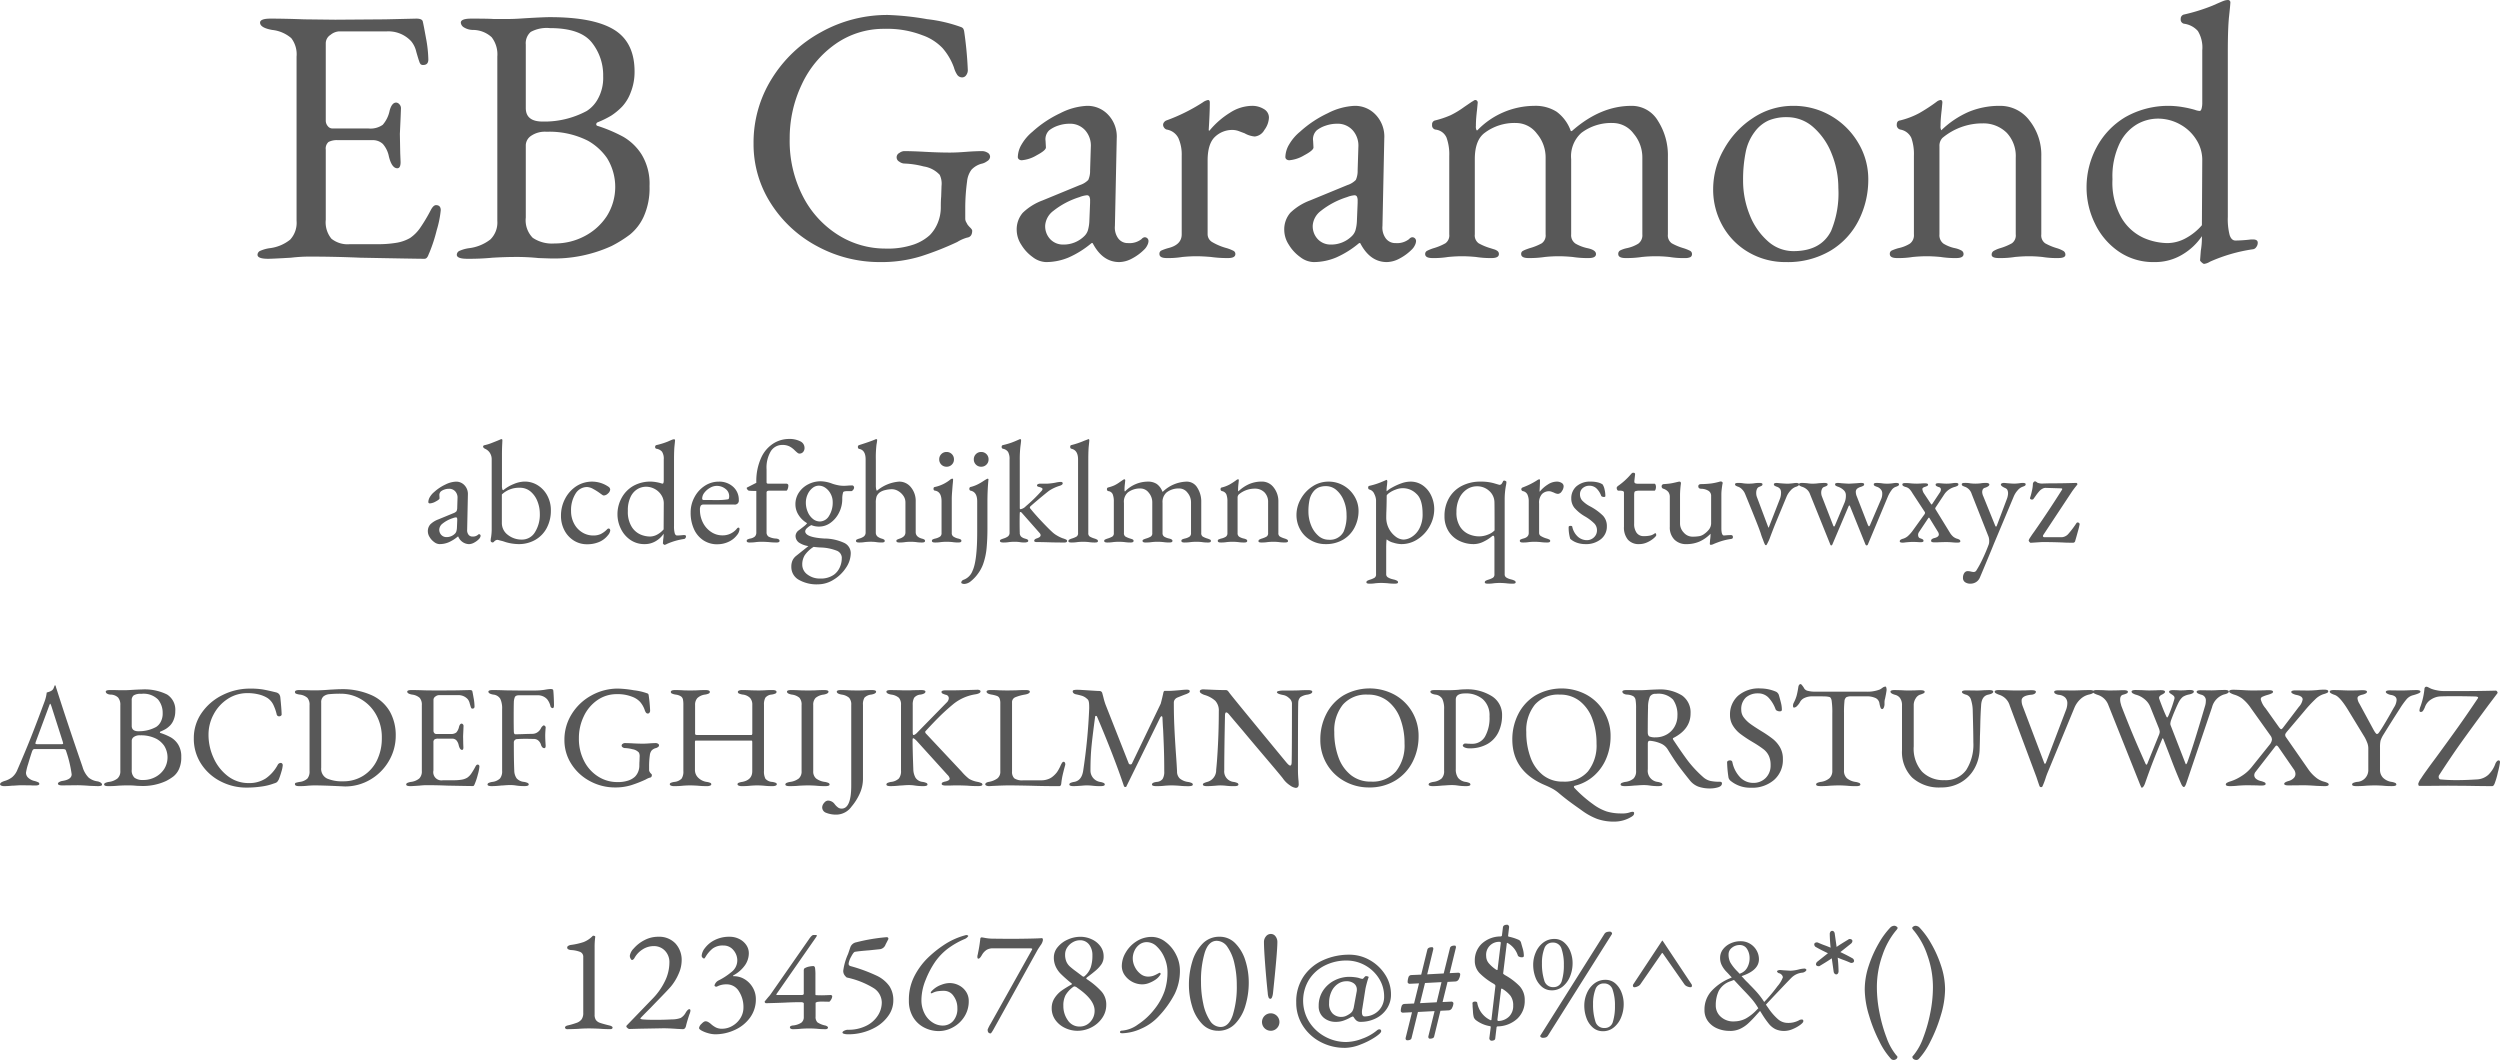 <svg id="Group_2095" data-name="Group 2095" xmlns="http://www.w3.org/2000/svg" width="410.952" height="174.241" viewBox="0 0 410.952 174.241">
  <path id="Path_22836" data-name="Path 22836" d="M161.572,24.336a1.511,1.511,0,0,1-.864-.324,2.735,2.735,0,0,1-.756-.816,1.792,1.792,0,0,1-.3-.924,1.674,1.674,0,0,1,.4-1.176,3.759,3.759,0,0,1,1.308-.816l2.448-1.008a1.355,1.355,0,0,0,.552-.336,1.43,1.43,0,0,0,.12-.624l.048-1.536a1.52,1.52,0,0,0-.36-1.092,1.323,1.323,0,0,0-1.056-.444,2.265,2.265,0,0,0-.72.12,1.927,1.927,0,0,0-.6.312.808.808,0,0,0-.24.7l.024.432q0,.192-.612.516a2.271,2.271,0,0,1-.972.324.29.29,0,0,1-.192-.06.194.194,0,0,1-.072-.156,1.694,1.694,0,0,1,.252-.828,3.078,3.078,0,0,1,.708-.828,7.357,7.357,0,0,1,1.836-1.224,4.246,4.246,0,0,1,1.74-.48,1.858,1.858,0,0,1,1.428.612,2.078,2.078,0,0,1,.54,1.524l-.12,5.76a1.2,1.2,0,0,0,.216.816.775.775,0,0,0,.648.312,1.281,1.281,0,0,0,.888-.264.329.329,0,0,1,.192-.12.248.248,0,0,1,.264.264.644.644,0,0,1-.072.252.95.95,0,0,1-.192.276,3.308,3.308,0,0,1-.828.612,1.826,1.826,0,0,1-.828.228,1.956,1.956,0,0,1-1.752-1.248h-.072a6.209,6.209,0,0,1-1.512.948A3.833,3.833,0,0,1,161.572,24.336Zm1.128-1.152a1.925,1.925,0,0,0,1.416-.576.9.9,0,0,0,.216-.36,2.556,2.556,0,0,0,.1-.624l.048-1.176V20.3a.587.587,0,0,0-.048-.276.177.177,0,0,0-.168-.084,1.679,1.679,0,0,0-.48.12,5.292,5.292,0,0,0-1.728.912,1.325,1.325,0,0,0-.528.936,1.24,1.24,0,0,0,.348.936A1.151,1.151,0,0,0,162.7,23.184Zm11.856,1.152a7.989,7.989,0,0,1-2.064-.312q-.144-.048-.3-.1t-.324-.1q-.216-.048-.48-.12a1.791,1.791,0,0,0-.336-.072.852.852,0,0,0-.528.312.331.331,0,0,1-.216.12.366.366,0,0,1-.228-.084.251.251,0,0,1-.108-.2,3.1,3.1,0,0,1,.072-.576,9.168,9.168,0,0,0,.1-1.152V10.416a1.92,1.92,0,0,0-.3-1.08,1.782,1.782,0,0,0-.8-.672q-.312-.168-.312-.36t.288-.24a7.568,7.568,0,0,0,1.248-.4q.84-.324,1.272-.516a.553.553,0,0,1,.216-.072.138.138,0,0,1,.1.048.163.163,0,0,1,.048.12q0,.072-.036.78t-.036,1.74v4.92a2.5,2.5,0,0,0,.048.612.229.229,0,0,0,.168.18,6.361,6.361,0,0,1,1.728-1.02,4.819,4.819,0,0,1,1.776-.4,4,4,0,0,1,2.184.624,4.458,4.458,0,0,1,1.56,1.7,5.019,5.019,0,0,1,.576,2.4,6.051,6.051,0,0,1-.672,2.892,4.847,4.847,0,0,1-1.872,1.956A5.4,5.4,0,0,1,174.556,24.336Zm.552-.744a2.466,2.466,0,0,0,2.148-1.212,5.425,5.425,0,0,0,.8-3.06,5.531,5.531,0,0,0-.372-1.968,4,4,0,0,0-1.116-1.632,2.68,2.68,0,0,0-1.824-.648,4.113,4.113,0,0,0-2.928,1.1v4.656a2.412,2.412,0,0,0,.984,1.992A3.636,3.636,0,0,0,175.108,23.592Zm10.7.768a3.992,3.992,0,0,1-2.172-.612,4.331,4.331,0,0,1-1.536-1.68,5.034,5.034,0,0,1-.564-2.388,5.9,5.9,0,0,1,.684-2.82,5.459,5.459,0,0,1,1.836-2.04,4.769,4.769,0,0,1,5.28.084.592.592,0,0,1,.288.456.93.93,0,0,1-.36.648,1.031,1.031,0,0,1-.672.336.416.416,0,0,1-.24-.084q-.12-.084-.264-.18a9.351,9.351,0,0,0-1.224-.792,2.317,2.317,0,0,0-1.032-.336,2.207,2.207,0,0,0-1.908,1.1,5.077,5.077,0,0,0-.732,2.856,4.333,4.333,0,0,0,.48,2.028A3.68,3.68,0,0,0,185,22.392a3.4,3.4,0,0,0,1.848.528,2.893,2.893,0,0,0,1.2-.228,3.831,3.831,0,0,0,1.08-.8.346.346,0,0,1,.24-.12.228.228,0,0,1,.192.1.389.389,0,0,1,.072.24,1.45,1.45,0,0,1-.36.744,3.65,3.65,0,0,1-1.464,1.128A4.97,4.97,0,0,1,185.812,24.36Zm12.744.1q-.048,0-.156-.1t-.108-.144l.048-.624a4.975,4.975,0,0,0,.072-.816v-.144a3.967,3.967,0,0,1-1.248,1.188,3.471,3.471,0,0,1-1.9.516,4,4,0,0,1-2.328-.7,4.65,4.65,0,0,1-1.56-1.836,5.363,5.363,0,0,1-.552-2.364,5.546,5.546,0,0,1,.66-2.652,5.088,5.088,0,0,1,1.884-1.98,5.7,5.7,0,0,1,3.792-.66,6.68,6.68,0,0,1,.792.18,1.142,1.142,0,0,0,.312.072q.072,0,.12-.144a1.456,1.456,0,0,0,.048-.432V10.416a2.1,2.1,0,0,0-.288-1.272,1.475,1.475,0,0,0-.912-.48.276.276,0,0,1-.216-.312.28.28,0,0,1,.192-.288,12.211,12.211,0,0,0,1.9-.588q.624-.276.7-.3a.94.94,0,0,1,.312-.072.154.154,0,0,1,.168.144q0,.144-.084.912t-.084,2.352V21.36a4.21,4.21,0,0,0,.12,1.2q.12.36.384.36a9.322,9.322,0,0,0,1.032-.072h.12q.312,0,.312.216a.461.461,0,0,1-.108.3.3.3,0,0,1-.228.132,10.685,10.685,0,0,0-2.808.816A.959.959,0,0,1,198.556,24.456Zm-2.424-1.368a2.549,2.549,0,0,0,1.224-.324,3.725,3.725,0,0,0,1.056-.852l.024-4.32a2.457,2.457,0,0,0-.372-1.272,2.877,2.877,0,0,0-1.056-1.02,2.986,2.986,0,0,0-1.524-.4,2.783,2.783,0,0,0-1.32.36,2.936,2.936,0,0,0-1.152,1.248,5.009,5.009,0,0,0-.48,2.376,4.634,4.634,0,0,0,.624,2.592,3.259,3.259,0,0,0,1.44,1.272A4.044,4.044,0,0,0,196.132,23.088Zm11.112,1.272a4.108,4.108,0,0,1-2.292-.648,4.277,4.277,0,0,1-1.548-1.836,6.457,6.457,0,0,1-.552-2.748,5.217,5.217,0,0,1,.636-2.52,5,5,0,0,1,1.692-1.86,4.155,4.155,0,0,1,2.3-.684,3.351,3.351,0,0,1,2.364.852,2.824,2.824,0,0,1,.924,2.172.647.647,0,0,1-.72.744h-5.064a.544.544,0,0,0-.468.18,1.3,1.3,0,0,0-.132.708,4.511,4.511,0,0,0,.492,2.088,3.947,3.947,0,0,0,1.344,1.524,3.3,3.3,0,0,0,1.86.564,2.982,2.982,0,0,0,2.352-1.08q.144-.192.264-.192.192,0,.192.24a1.7,1.7,0,0,1-.432,1.008,3.583,3.583,0,0,1-1.392,1.092A4.327,4.327,0,0,1,207.244,24.36Zm-.024-7.272a10.254,10.254,0,0,0,1.776-.12q.192-.024.192-.528a1.479,1.479,0,0,0-.612-1.188,2.246,2.246,0,0,0-1.452-.492,2.191,2.191,0,0,0-1.092.324,3.012,3.012,0,0,0-.924.8,1.6,1.6,0,0,0-.36.96q0,.24.288.24Zm5.328,6.984q-.48,0-.48-.264a.252.252,0,0,1,.132-.24,1.9,1.9,0,0,1,.42-.144,1.608,1.608,0,0,0,.8-.348.966.966,0,0,0,.228-.708V15.6q-.744,0-1.248-.048a.614.614,0,0,1-.2-.168.412.412,0,0,1-.132-.264q0-.072.168-.144l1.416-.72a9.2,9.2,0,0,1,.828-4.188,5.385,5.385,0,0,1,2.04-2.316,4.811,4.811,0,0,1,2.412-.7,3.937,3.937,0,0,1,1.968.4,1.183,1.183,0,0,1,.672,1.044.986.986,0,0,1-.24.708.767.767,0,0,1-.576.252.5.5,0,0,1-.3-.1,3.257,3.257,0,0,1-.288-.24q-.156-.144-.228-.216a3.473,3.473,0,0,0-.84-.624,2.519,2.519,0,0,0-1.176-.24,2.189,2.189,0,0,0-1.884,1.02,5.233,5.233,0,0,0-.708,2.988V14.16q0,.24.264.24h3a.32.32,0,0,1,.216.084.24.24,0,0,1,.1.18,1.543,1.543,0,0,1-.144.7q-.072.192-.216.192h-2.76a.637.637,0,0,0-.36.072.281.281,0,0,0-.1.24v6.5a.832.832,0,0,0,.324.732,2.918,2.918,0,0,0,1.26.324q.552.072.552.384,0,.264-.48.264a10.526,10.526,0,0,1-1.3-.072q-.768-.048-1.152-.048-.432,0-.912.048A6.742,6.742,0,0,1,212.548,24.072ZM229.4,14.688a.3.3,0,0,1,.216.1.357.357,0,0,1,.1.264.675.675,0,0,1-.24.456.329.329,0,0,1-.192.12h-.648q-.648,0-.72.192a3.553,3.553,0,0,0-.144,1.1,4.9,4.9,0,0,1-.528,2.244,4.493,4.493,0,0,1-1.4,1.668,3.185,3.185,0,0,1-1.884.624,3.276,3.276,0,0,1-1.272-.24,2.741,2.741,0,0,0-.72.5.79.79,0,0,0-.288.5q0,1.008,3.12,1.2a7.893,7.893,0,0,1,3.288.72,1.867,1.867,0,0,1,1.08,1.7,4.33,4.33,0,0,1-.792,2.4,6.358,6.358,0,0,1-2.04,1.956,4.82,4.82,0,0,1-2.52.756,5.894,5.894,0,0,1-3.228-.768,2.392,2.392,0,0,1-1.188-2.112,2.509,2.509,0,0,1,.192-1.044,2.129,2.129,0,0,1,.6-.756l.96-.768,1.056-.84a3.664,3.664,0,0,1-1.62-.624,1.359,1.359,0,0,1-.492-1.1,1.231,1.231,0,0,1,.552-.888q.576-.432.888-.684a2.227,2.227,0,0,0,.456-.468,4.038,4.038,0,0,1-1.392-1.332,3.225,3.225,0,0,1-.528-1.764,3.426,3.426,0,0,1,.576-1.944,4,4,0,0,1,1.536-1.356,4.461,4.461,0,0,1,2.064-.492,5.618,5.618,0,0,1,1.728.336,4.538,4.538,0,0,0,.5.168,7.426,7.426,0,0,0,.864.192,5.285,5.285,0,0,0,.744.048q.264,0,.792-.048Zm-5.3,5.928a1.775,1.775,0,0,0,1.5-.924A4.062,4.062,0,0,0,226.2,17.4a2.778,2.778,0,0,0-.324-1.3,2.732,2.732,0,0,0-.852-1,1.889,1.889,0,0,0-1.1-.372,1.669,1.669,0,0,0-1.044.384,2.739,2.739,0,0,0-.792,1.032,3.218,3.218,0,0,0-.3,1.368,3.821,3.821,0,0,0,.312,1.536,2.889,2.889,0,0,0,.84,1.14A1.811,1.811,0,0,0,224.092,20.616Zm3.6,6a1.291,1.291,0,0,0-.84-1.2,7.931,7.931,0,0,0-2.76-.528q-.7-.048-1.032-.1a5.022,5.022,0,0,0-1.452,1.356,2.866,2.866,0,0,0-.42,1.572,1.984,1.984,0,0,0,.852,1.62,3.326,3.326,0,0,0,2.1.66,3.706,3.706,0,0,0,2.28-.648,3.071,3.071,0,0,0,.936-1.188A3.667,3.667,0,0,0,227.692,26.616Zm2.808-2.544q-.48,0-.48-.264a.236.236,0,0,1,.12-.216,2.188,2.188,0,0,1,.432-.168,2.306,2.306,0,0,0,.744-.348.814.814,0,0,0,.288-.636V10.416q0-1.536-1.056-1.728-.216-.048-.216-.336a.28.28,0,0,1,.192-.288q1.9-.6,2.664-.936a.369.369,0,0,1,.144-.048.148.148,0,0,1,.168.168,6.917,6.917,0,0,1-.108.732,18.351,18.351,0,0,0-.108,2.532v4.176a2.982,2.982,0,0,0,.036.54,1.155,1.155,0,0,0,.132.348,6.393,6.393,0,0,1,3.648-1.512,2.442,2.442,0,0,1,1.956.936,3.514,3.514,0,0,1,.78,2.328v5.04q0,.768.984,1.056a1.5,1.5,0,0,1,.42.156.258.258,0,0,1,.132.228q0,.264-.48.264A5.932,5.932,0,0,1,239.884,24q-.48-.048-.864-.048t-.864.048a5.677,5.677,0,0,1-1.008.072q-.48,0-.48-.264a.214.214,0,0,1,.108-.2,3.6,3.6,0,0,1,.444-.18,1.8,1.8,0,0,0,.684-.384.884.884,0,0,0,.252-.672v-4.9a1.856,1.856,0,0,0-.336-1.068,2.6,2.6,0,0,0-.852-.792,2.057,2.057,0,0,0-1.044-.3,4.61,4.61,0,0,0-1.092.144,2.43,2.43,0,0,0-.9.384,1.609,1.609,0,0,0-.516.66,3.213,3.213,0,0,0-.132,1.068V22.44a.856.856,0,0,0,.264.636,2.023,2.023,0,0,0,.672.348,1.5,1.5,0,0,1,.4.156.258.258,0,0,1,.132.228.214.214,0,0,1-.108.2.825.825,0,0,1-.372.06,5.265,5.265,0,0,1-.984-.072,7.608,7.608,0,0,0-.84-.048q-.384,0-.912.048A5.852,5.852,0,0,1,230.5,24.072Zm12.48,0q-.48,0-.48-.264a.252.252,0,0,1,.132-.24,1.9,1.9,0,0,1,.42-.144,2.375,2.375,0,0,0,.792-.324.687.687,0,0,0,.24-.588V17.3q0-1.584-1.08-1.752-.24-.024-.24-.312,0-.264.216-.288a6.051,6.051,0,0,0,2.52-1.2.642.642,0,0,1,.336-.168q.144,0,.144.12,0,.264-.072.912-.024.288-.084,1.068t-.06,1.26v5.568a.679.679,0,0,0,.252.576,2.328,2.328,0,0,0,.78.336,1.9,1.9,0,0,1,.42.144.252.252,0,0,1,.132.24q0,.264-.48.264A5.932,5.932,0,0,1,245.86,24q-.528-.048-.936-.048-.384,0-.912.048A5.852,5.852,0,0,1,242.98,24.072Zm1.92-12.456a1.188,1.188,0,0,1-1.2-1.2,1.188,1.188,0,0,1,.348-.876,1.159,1.159,0,0,1,.852-.348,1.19,1.19,0,0,1,1.224,1.224,1.159,1.159,0,0,1-.348.852A1.188,1.188,0,0,1,244.9,11.616Zm2.928,19.272a.993.993,0,0,1-.336-.06q-.168-.06-.168-.18a.384.384,0,0,1,.1-.24.82.82,0,0,1,.168-.168,2.475,2.475,0,0,0,1.584-1.512q.768-1.608.768-6.384V17.3q0-1.536-1.1-1.752a.221.221,0,0,1-.144-.108.405.405,0,0,1-.048-.2.357.357,0,0,1,.048-.18.222.222,0,0,1,.12-.108,5.346,5.346,0,0,0,1.224-.444,9.568,9.568,0,0,0,.852-.492q.324-.216.42-.264a2.229,2.229,0,0,1,.312-.168q.168,0,.168.12-.168,1.728-.168,3.7v4.416q0,1.656-.132,3.108a10.988,10.988,0,0,1-.588,2.724,6.25,6.25,0,0,1-.84,1.548,6.093,6.093,0,0,1-1.152,1.224A1.835,1.835,0,0,1,247.828,30.888Zm2.76-19.272a1.188,1.188,0,0,1-1.2-1.2,1.188,1.188,0,0,1,.348-.876,1.159,1.159,0,0,1,.852-.348,1.19,1.19,0,0,1,1.224,1.224,1.159,1.159,0,0,1-.348.852A1.188,1.188,0,0,1,250.588,11.616Zm3.648,12.456q-.552,0-.552-.264a.214.214,0,0,1,.108-.2,1.667,1.667,0,0,1,.24-.108l.2-.072a2.472,2.472,0,0,0,.756-.348.739.739,0,0,0,.276-.636V10.416a2.387,2.387,0,0,0-.24-1.224,1.287,1.287,0,0,0-.84-.528.276.276,0,0,1-.216-.312.257.257,0,0,1,.192-.288,13.1,13.1,0,0,0,1.356-.384q.54-.192,1.284-.528a.553.553,0,0,1,.216-.072q.144,0,.144.216,0,.168-.108.972a17.889,17.889,0,0,0-.108,2.244v7.872q0,.216.12.216a1.573,1.573,0,0,0,.864-.48,25.56,25.56,0,0,0,2.544-2.472.685.685,0,0,0,.216-.36q0-.216-.624-.36a.706.706,0,0,1-.228-.1.173.173,0,0,1-.06-.144.24.24,0,0,1,.144-.2.759.759,0,0,1,.384-.084h1.176a10.308,10.308,0,0,0,1.344-.168,4.311,4.311,0,0,1,.84-.12q.336,0,.336.24,0,.264-.6.432a6.794,6.794,0,0,0-1.584.744q-.216.144-1.188.948t-1.884,1.6a.393.393,0,0,0-.144.24.23.23,0,0,0,.072.168q.816,1.008,1.908,2.16t1.62,1.632a4.253,4.253,0,0,0,.876.66,5.576,5.576,0,0,0,.924.444q.1.024.3.1a1.449,1.449,0,0,1,.312.144.221.221,0,0,1,.108.192q0,.264-.48.264l-1.944-.024Q260.668,24,259.756,24q-.432,0-.432-.216,0-.24.408-.384a1.492,1.492,0,0,0,.48-.228.4.4,0,0,0,.168-.324.642.642,0,0,0-.168-.336l-2.9-3.288q-.144-.168-.24-.168-.12,0-.12.168-.024.456-.024,1.536,0,1.128.024,1.68a.873.873,0,0,0,.216.66,1.524,1.524,0,0,0,.624.324l.228.072a.671.671,0,0,1,.24.12.24.24,0,0,1,.084.192q0,.144-.192.2a1.21,1.21,0,0,1-.36.06A3.985,3.985,0,0,1,256.9,24a6.382,6.382,0,0,0-.792-.048q-.408,0-.888.048A5.265,5.265,0,0,1,254.236,24.072Zm11.184,0q-.48,0-.48-.216a.279.279,0,0,1,.132-.252,2.023,2.023,0,0,1,.42-.18,3.686,3.686,0,0,0,.78-.324.636.636,0,0,0,.252-.588v-12.1q0-1.512-1.1-1.752a.221.221,0,0,1-.144-.108.4.4,0,0,1-.048-.2q0-.24.168-.288a13.418,13.418,0,0,0,2.136-.72l.576-.216a.368.368,0,0,1,.144-.048.1.1,0,0,1,.084.06.215.215,0,0,1,.036.108q0,.144-.084.912t-.084,2.352v12a.636.636,0,0,0,.252.588,3.686,3.686,0,0,0,.78.324,2.023,2.023,0,0,1,.42.18.279.279,0,0,1,.132.252q0,.216-.48.216A6.108,6.108,0,0,1,268.276,24q-.528-.048-.912-.048t-.912.048A5.851,5.851,0,0,1,265.42,24.072Zm5.88,0q-.48,0-.48-.264a.232.232,0,0,1,.132-.216,2.791,2.791,0,0,1,.42-.168,3.686,3.686,0,0,0,.78-.324.636.636,0,0,0,.252-.588v-5.16a3.209,3.209,0,0,0-.18-1.2.89.89,0,0,0-.732-.528.276.276,0,0,1-.216-.312.257.257,0,0,1,.192-.288,6.129,6.129,0,0,0,1.032-.348,5.864,5.864,0,0,0,.888-.54l.528-.36a.184.184,0,0,0,.084-.048.207.207,0,0,1,.132-.048.138.138,0,0,1,.1.048.163.163,0,0,1,.048.12l-.048.5q-.024.192-.048.468t-.024.564a.5.5,0,0,0,.048.288h.048A5.24,5.24,0,0,1,278,14.064a2.587,2.587,0,0,1,1.464.384,2.678,2.678,0,0,1,.936,1.272h.072a5.854,5.854,0,0,1,3.912-1.656,2,2,0,0,1,1.752,1,4.194,4.194,0,0,1,.648,2.34v5.112a.636.636,0,0,0,.252.588,3.687,3.687,0,0,0,.78.324,2.793,2.793,0,0,1,.42.168.232.232,0,0,1,.132.216.214.214,0,0,1-.108.2.825.825,0,0,1-.372.06A5.435,5.435,0,0,1,286.876,24q-.48-.048-.888-.048-.432,0-.912.048a6.742,6.742,0,0,1-1.08.072q-.48,0-.48-.264a.252.252,0,0,1,.132-.24,1.9,1.9,0,0,1,.42-.144,2.356,2.356,0,0,0,.768-.3.687.687,0,0,0,.264-.612v-5.04a2.416,2.416,0,0,0-.576-1.584,1.706,1.706,0,0,0-1.344-.7,3.254,3.254,0,0,0-2.088.648,2.066,2.066,0,0,0-.672,1.728v4.944a.665.665,0,0,0,.288.612,2.691,2.691,0,0,0,.792.3q.552.12.552.384t-.48.264A6.287,6.287,0,0,1,280.516,24q-.528-.048-.912-.048-.432,0-.912.048a6.742,6.742,0,0,1-1.08.072q-.48,0-.48-.264a.214.214,0,0,1,.108-.2,1.667,1.667,0,0,1,.24-.108l.2-.072a3.634,3.634,0,0,0,.8-.324.636.636,0,0,0,.252-.588v-5.04a2.416,2.416,0,0,0-.576-1.584,1.706,1.706,0,0,0-1.344-.7,3.254,3.254,0,0,0-2.088.648,2.022,2.022,0,0,0-.648,1.728v4.944a.636.636,0,0,0,.252.588,3.686,3.686,0,0,0,.78.324l.228.072a.671.671,0,0,1,.24.12.24.24,0,0,1,.084.192q0,.264-.48.264A6.108,6.108,0,0,1,274.156,24q-.528-.048-.912-.048t-.912.048A5.852,5.852,0,0,1,271.3,24.072Zm18.672,0q-.48,0-.48-.264a.231.231,0,0,1,.12-.228,3.221,3.221,0,0,1,.432-.156,2.356,2.356,0,0,0,.768-.3.687.687,0,0,0,.264-.612v-5.16a3.213,3.213,0,0,0-.168-1.176.979.979,0,0,0-.72-.552.3.3,0,0,1-.24-.312q0-.264.216-.288a5.318,5.318,0,0,0,1.26-.48,11.308,11.308,0,0,0,1.14-.744.519.519,0,0,1,.264-.12q.12,0,.12.168l-.048.5q-.024.192-.048.468t-.024.564a.5.5,0,0,0,.048.288,6.1,6.1,0,0,1,1.8-1.212,5.245,5.245,0,0,1,2.064-.4,2.4,2.4,0,0,1,1.932.96,3.646,3.646,0,0,1,.78,2.376v5.112a.636.636,0,0,0,.252.588,3.687,3.687,0,0,0,.78.324,2.024,2.024,0,0,1,.42.18.279.279,0,0,1,.132.252q0,.216-.48.216A5.852,5.852,0,0,1,299.524,24q-.48-.048-.888-.048-.384,0-.912.048a6.03,6.03,0,0,1-1.056.072q-.48,0-.48-.216a.279.279,0,0,1,.132-.252,2.024,2.024,0,0,1,.42-.18,3.687,3.687,0,0,0,.78-.324.636.636,0,0,0,.252-.588v-5.04a2.231,2.231,0,0,0-.588-1.632,2.18,2.18,0,0,0-1.572-.624,4.1,4.1,0,0,0-2.664.96.747.747,0,0,0-.192.552v5.784a.687.687,0,0,0,.264.612,2.356,2.356,0,0,0,.768.3,1.5,1.5,0,0,1,.42.156.258.258,0,0,1,.132.228q0,.264-.48.264A6.108,6.108,0,0,1,292.828,24q-.528-.048-.912-.048T291,24A5.852,5.852,0,0,1,289.972,24.072Zm17.232.264a4.776,4.776,0,0,1-2.412-.624,4.594,4.594,0,0,1-1.728-1.728,4.862,4.862,0,0,1-.636-2.472,5.273,5.273,0,0,1,.708-2.592,5.8,5.8,0,0,1,1.92-2.064,4.712,4.712,0,0,1,2.628-.792,4.852,4.852,0,0,1,2.5.66,4.942,4.942,0,0,1,1.788,1.776,4.613,4.613,0,0,1,.66,2.388A5.927,5.927,0,0,1,312,21.576a4.893,4.893,0,0,1-1.848,2A5.51,5.51,0,0,1,307.2,24.336Zm.5-.72a2.519,2.519,0,0,0,2.472-1.32,6.445,6.445,0,0,0,.48-2.832,5.957,5.957,0,0,0-.432-2.232,4.5,4.5,0,0,0-1.2-1.752,2.586,2.586,0,0,0-1.752-.672,3.034,3.034,0,0,0-1.2.216,2.322,2.322,0,0,0-.912.744,3.239,3.239,0,0,0-.6,1.356,9.03,9.03,0,0,0-.168,1.836,5.991,5.991,0,0,0,.432,2.268,4.47,4.47,0,0,0,1.188,1.728A2.508,2.508,0,0,0,307.708,23.616Zm6.72,7.224q-.5,0-.5-.216a.279.279,0,0,1,.132-.252,2.023,2.023,0,0,1,.42-.18,3.686,3.686,0,0,0,.78-.324.636.636,0,0,0,.252-.588V17.112a2.519,2.519,0,0,0-.288-1.02,1.2,1.2,0,0,0-.816-.732.221.221,0,0,1-.144-.108.4.4,0,0,1-.048-.2q0-.24.168-.288a11.838,11.838,0,0,0,1.848-.564q.792-.324.936-.4l.048-.024q.048,0,.1.072a.258.258,0,0,1,.048.144l-.048.624a4.973,4.973,0,0,0-.072.816.485.485,0,0,0,.024.216,4.52,4.52,0,0,1,.924-.636,9.507,9.507,0,0,1,1.464-.66,4.465,4.465,0,0,1,1.5-.288,3.461,3.461,0,0,1,2.076.648A4.211,4.211,0,0,1,324.6,16.4a5.2,5.2,0,0,1,.48,2.2,5.709,5.709,0,0,1-.72,2.748,5.942,5.942,0,0,1-1.968,2.16,4.809,4.809,0,0,1-2.712.828,4.7,4.7,0,0,1-1.3-.228,2.823,2.823,0,0,1-1.1-.54q-.048,0-.072.48t-.024.744V29.28a.585.585,0,0,0,.312.54,2.552,2.552,0,0,0,.636.264q.324.084.444.108a2.024,2.024,0,0,1,.42.18.279.279,0,0,1,.132.252q0,.216-.528.216a9.306,9.306,0,0,1-1.2-.072q-.624-.048-1.056-.048-.384,0-.912.048A5.677,5.677,0,0,1,314.428,30.84Zm5.616-7.248a2.7,2.7,0,0,0,1.308-.42,3.519,3.519,0,0,0,1.272-1.38,4.9,4.9,0,0,0,.54-2.424q0-2.424-1.044-3.324a3.134,3.134,0,0,0-3.372-.672,4.343,4.343,0,0,0-1.056.54q-.432.312-.432.48,0,1.08-.048,2.52-.024.48-.024,1.1a3.909,3.909,0,0,0,1.536,3.084A2.239,2.239,0,0,0,320.044,23.592Zm13.824,7.248q-.48,0-.48-.216a.279.279,0,0,1,.132-.252,2.023,2.023,0,0,1,.42-.18,3.686,3.686,0,0,0,.78-.324.636.636,0,0,0,.252-.588V23.688q0-.72-.144-.72h-.1a.163.163,0,0,0-.12.048,6.4,6.4,0,0,1-1.344.876,3.708,3.708,0,0,1-1.7.444,5.335,5.335,0,0,1-2.376-.54,4.268,4.268,0,0,1-1.764-1.584,4.551,4.551,0,0,1-.66-2.484,5.8,5.8,0,0,1,.744-2.964,5.115,5.115,0,0,1,2.088-1.992,6.545,6.545,0,0,1,3.1-.708,7.739,7.739,0,0,1,2.136.252q.864.252.936.276a.462.462,0,0,0,.36-.132,1.774,1.774,0,0,0,.264-.468.263.263,0,0,1,.168-.1.527.527,0,0,1,.252.072q.132.072.132.168a3.023,3.023,0,0,1-.072.528,12.491,12.491,0,0,0-.216,2.256V29.28a.6.6,0,0,0,.276.552,2.294,2.294,0,0,0,.576.252q.3.084.4.108a2.023,2.023,0,0,1,.42.18.279.279,0,0,1,.132.252q0,.216-.48.216a8.22,8.22,0,0,1-1.152-.072q-.576-.048-1.008-.048-.384,0-.912.048A5.852,5.852,0,0,1,333.868,30.84Zm-1.416-7.776a3.863,3.863,0,0,0,1.476-.3A2.829,2.829,0,0,0,335,22.08q0-4.08-.024-4.68a2.518,2.518,0,0,0-.876-1.824,2.893,2.893,0,0,0-2-.744,2.962,2.962,0,0,0-1.656.5A3.567,3.567,0,0,0,329.2,16.8a5.154,5.154,0,0,0-.468,2.28,4.247,4.247,0,0,0,.588,2.376,3.242,3.242,0,0,0,1.44,1.248A4.321,4.321,0,0,0,332.452,23.064Zm7.176,1.008q-.48,0-.48-.264a.231.231,0,0,1,.12-.228,3.221,3.221,0,0,1,.432-.156q.912-.216.912-.912v-5.16a2.675,2.675,0,0,0-.216-1.164,1.043,1.043,0,0,0-.768-.564.3.3,0,0,1-.168-.12.319.319,0,0,1-.072-.192.272.272,0,0,1,.072-.18.34.34,0,0,1,.144-.108,11.872,11.872,0,0,0,2.376-1.176.907.907,0,0,1,.36-.168q.12,0,.12.168,0,.648-.072,1.8a.042.042,0,0,0,.048.048,5.468,5.468,0,0,1,1.344-1.176,2.725,2.725,0,0,1,1.416-.456,1.464,1.464,0,0,1,.828.216.644.644,0,0,1,.324.552,1.449,1.449,0,0,1-.3.816.817.817,0,0,1-.636.432,1.663,1.663,0,0,1-.672-.216q-.072-.024-.324-.12a1.272,1.272,0,0,0-.444-.1,1.643,1.643,0,0,0-1.176.456,2.092,2.092,0,0,0-.48,1.56v4.848a.6.6,0,0,0,.312.516,3.808,3.808,0,0,0,.96.4,2.791,2.791,0,0,1,.42.168.232.232,0,0,1,.132.216q0,.264-.48.264A7.708,7.708,0,0,1,342.532,24q-.576-.048-.96-.048T340.66,24A5.852,5.852,0,0,1,339.628,24.072Zm10.3.264a4.165,4.165,0,0,1-1.392-.228,3.252,3.252,0,0,1-1.1-.636,6.277,6.277,0,0,1-.264-1.92q0-.216.312-.216.264,0,.288.168a3.039,3.039,0,0,0,.948,1.644,2.211,2.211,0,0,0,1.428.54,1.661,1.661,0,0,0,1.188-.468,1.541,1.541,0,0,0,.492-1.164,1.584,1.584,0,0,0-.42-1.092,7.642,7.642,0,0,0-1.524-1.164,6.752,6.752,0,0,1-1.764-1.428,2.44,2.44,0,0,1-.516-1.548,2.584,2.584,0,0,1,.84-1.98,3.4,3.4,0,0,1,2.4-.78A4.528,4.528,0,0,1,352,14.2a2.322,2.322,0,0,1,.756.324,2.363,2.363,0,0,1,.324.828,4.694,4.694,0,0,1,.132,1.068q0,.168-.24.168a.744.744,0,0,1-.288-.06.253.253,0,0,1-.168-.156,3.223,3.223,0,0,0-.8-1.224,1.674,1.674,0,0,0-1.14-.408,1.623,1.623,0,0,0-1.08.384,1.28,1.28,0,0,0-.456,1.032,1.512,1.512,0,0,0,.348,1,5,5,0,0,0,1.308.972,9.092,9.092,0,0,1,2.136,1.548,2.482,2.482,0,0,1,.624,1.74,2.616,2.616,0,0,1-.984,2.112A3.853,3.853,0,0,1,349.924,24.336Zm8.832,0a2.338,2.338,0,0,1-1.848-.732,3.109,3.109,0,0,1-.648-2.124V15.912a.285.285,0,0,0-.156-.288,1.7,1.7,0,0,0-.612-.072h-.144a.24.24,0,0,1-.2-.144.655.655,0,0,1-.084-.336.259.259,0,0,1,.06-.132,1.066,1.066,0,0,1,.108-.132,10.986,10.986,0,0,0,2.136-1.92,1.59,1.59,0,0,1,.192-.2.32.32,0,0,1,.216-.084q.336,0,.312.264l-.12,1.08v.1a.29.29,0,0,0,.144.288,1,1,0,0,0,.432.072h2.736q.1,0,.168.156a.882.882,0,0,1,.072.372,1.253,1.253,0,0,1-.072.42q-.072.2-.168.2H358.9a1.971,1.971,0,0,0-.8.1q-.156.1-.156.576v4.728a2.485,2.485,0,0,0,.408,1.524,1.385,1.385,0,0,0,1.176.54,4.72,4.72,0,0,0,1.068-.1,1.869,1.869,0,0,0,.708-.336l.1-.048q.168,0,.168.336,0,.144-.432.516a4.421,4.421,0,0,1-1.068.66A3.139,3.139,0,0,1,358.756,24.336Zm11.784.12q-.168,0-.168-.192l.048-.648a5.755,5.755,0,0,0,.072-.84v-.144a5.827,5.827,0,0,1-1.872,1.308,5.422,5.422,0,0,1-2.088.4,2.7,2.7,0,0,1-1.98-.744,2.83,2.83,0,0,1-.756-2.112V16.608a1.343,1.343,0,0,0-.24-.84,1.8,1.8,0,0,0-.792-.528.382.382,0,0,1-.312-.384.359.359,0,0,1,.36-.384q.744-.048,1.176-.12t1.2-.264l.192-.024q.264,0,.24.336a14.727,14.727,0,0,0-.144,1.848v4.68a2.152,2.152,0,0,0,.624,1.524,1.881,1.881,0,0,0,1.392.66,6.5,6.5,0,0,0,1.164-.084,2.014,2.014,0,0,0,.852-.4,3.645,3.645,0,0,0,.756-.732,1.7,1.7,0,0,0,.324-1.068V16.44a.957.957,0,0,0-.54-.924,2.333,2.333,0,0,0-1.068-.276q-.5,0-.5-.408,0-.36.5-.36a15.293,15.293,0,0,0,1.644-.108,10.111,10.111,0,0,0,1.308-.276.79.79,0,0,1,.24-.048.351.351,0,0,1,.216.072.228.228,0,0,1,.1.192l-.048.216q-.048.264-.108.756a7.482,7.482,0,0,0-.06.9V21.72q0,1.2.432,1.2l.552-.048.552-.024q.36,0,.36.312a.3.3,0,0,1-.084.252.579.579,0,0,1-.252.084,9.759,9.759,0,0,0-1.44.312q-.624.192-1.368.5A1.132,1.132,0,0,1,370.54,24.456Zm9,.048q-.12,0-.432-.912a9.347,9.347,0,0,1-.384-1.08l-.216-.6q-.288-.792-1.368-3.456l-.96-2.352a2.25,2.25,0,0,0-.516-.78,1.608,1.608,0,0,0-.708-.444,1.592,1.592,0,0,1-.336-.168.253.253,0,0,1-.1-.216q0-.216.48-.216a4.494,4.494,0,0,1,.936.072,6.586,6.586,0,0,0,.816.048,7.607,7.607,0,0,0,.84-.048,5.1,5.1,0,0,1,.96-.072q.48,0,.48.216a.274.274,0,0,1-.144.252,2.616,2.616,0,0,1-.408.18.661.661,0,0,0-.36.36,1.5,1.5,0,0,0-.12.624,1.909,1.909,0,0,0,.1.648L380,21.6q.048.024.072,0l1.824-4.68a2.754,2.754,0,0,0,.192-.984,1.17,1.17,0,0,0-.144-.66,1.1,1.1,0,0,0-.48-.348,1.82,1.82,0,0,1-.444-.2.274.274,0,0,1-.108-.228q0-.216.48-.216.1,0,.528.048.936.072,1.224.072t.936-.072a3.017,3.017,0,0,1,.48-.048q.48,0,.48.216a.3.3,0,0,1-.12.24,1.394,1.394,0,0,1-.432.192,2.025,2.025,0,0,0-.816.576A3.378,3.378,0,0,0,383,16.536l-1.872,4.512q-.192.48-.492,1.26t-.42,1.116a5.618,5.618,0,0,1-.24.54,5.267,5.267,0,0,1-.288.54Zm10.8.048q-.12,0-.168-.168l-3.336-8.28a1.8,1.8,0,0,0-.516-.756,2.065,2.065,0,0,0-.732-.42,2.022,2.022,0,0,1-.42-.18.279.279,0,0,1-.132-.252q0-.216.48-.216.288,0,.864.048a5.393,5.393,0,0,0,.888.072,7.119,7.119,0,0,0,1.008-.072q.624-.048.984-.048a1.1,1.1,0,0,1,.324.048q.156.048.156.168a.279.279,0,0,1-.132.252,2.022,2.022,0,0,1-.42.18.61.61,0,0,0-.372.336,1.38,1.38,0,0,0-.132.624,1.728,1.728,0,0,0,.12.624l1.872,4.824a.123.123,0,0,0,.24,0l1.632-3.888a2.986,2.986,0,0,0,.192-1.152,1.112,1.112,0,0,0-.36-.828,2.513,2.513,0,0,0-.864-.54,2.024,2.024,0,0,1-.42-.18.279.279,0,0,1-.132-.252q0-.216.48-.216.144,0,.576.048.936.072,1.224.072.192,0,1.272-.072.528-.048.744-.048.48,0,.48.216a.279.279,0,0,1-.132.252,2.022,2.022,0,0,1-.42.18,1.749,1.749,0,0,0-.6.3.693.693,0,0,0-.216.564,1.93,1.93,0,0,0,.168.72l1.8,4.632q.12.264.192.264.1,0,.192-.24l1.824-4.248a2.227,2.227,0,0,0,.168-.936.963.963,0,0,0-.264-.672,1.306,1.306,0,0,0-.576-.384,2.022,2.022,0,0,1-.42-.18.279.279,0,0,1-.132-.252q0-.216.48-.216.312,0,.792.048a5.677,5.677,0,0,0,1.008.072,6.37,6.37,0,0,0,.888-.072,3.117,3.117,0,0,1,.5-.048q.48,0,.48.216a.279.279,0,0,1-.132.252,2.024,2.024,0,0,1-.42.18,1.383,1.383,0,0,0-.672.54,5.181,5.181,0,0,0-.6,1.044l-3.288,7.872a.233.233,0,0,1-.216.168q-.1,0-.192-.168l-2.5-6.192q-.072-.192-.144-.216-.072,0-.168.24l-2.616,6.168Q390.46,24.552,390.34,24.552Zm11.736-.456q-.48,0-.48-.216a.3.3,0,0,1,.144-.264,1.424,1.424,0,0,1,.408-.168,2.138,2.138,0,0,0,.768-.42,5.6,5.6,0,0,0,.84-.948l1.848-2.568a.5.5,0,0,0,.144-.312.384.384,0,0,0-.1-.24l-1.968-3a3.386,3.386,0,0,0-.516-.7,1.338,1.338,0,0,0-.588-.312,1.423,1.423,0,0,1-.408-.168.3.3,0,0,1-.144-.264q0-.216.48-.216a7.243,7.243,0,0,1,.888.048q.48.048,1.08.048l.624-.024a4.975,4.975,0,0,1,.6-.024h.072q.48,0,.48.216a.221.221,0,0,1-.108.192,1.411,1.411,0,0,1-.324.144,1.525,1.525,0,0,0-.372.156.279.279,0,0,0-.132.252,1.683,1.683,0,0,0,.312.768l1.1,1.656q.1.168.216,0l1.224-1.848a.894.894,0,0,0,.192-.528.382.382,0,0,0-.312-.384,2.022,2.022,0,0,1-.42-.18.279.279,0,0,1-.132-.252q0-.216.48-.216.12,0,.564.036t.708.036a6.5,6.5,0,0,0,.936-.06,4.606,4.606,0,0,1,.576-.06q.48,0,.48.216a.279.279,0,0,1-.132.252,2.024,2.024,0,0,1-.42.18,3.014,3.014,0,0,0-1.7,1.128l-1.512,2.28a.255.255,0,0,0,.024.312l2.328,3.792a2.806,2.806,0,0,0,.552.672,1.946,1.946,0,0,0,.624.336,1.424,1.424,0,0,1,.408.168.3.3,0,0,1,.144.264q0,.216-.48.216a8.038,8.038,0,0,1-.888-.048Q409.708,24,409.06,24l-.888.024q-.312.024-.864.024t-.552-.24a.354.354,0,0,1,.144-.3,1.248,1.248,0,0,1,.456-.18q.672-.192.672-.576a.861.861,0,0,0-.144-.432l-1.416-2.3a.12.12,0,0,0-.144,0l-1.584,2.376a.771.771,0,0,0-.12.456.675.675,0,0,0,.084.324.4.4,0,0,0,.252.2,2.023,2.023,0,0,1,.42.18.279.279,0,0,1,.132.252q0,.216-.48.216-.144,0-.516-.024t-.828-.024q-.312,0-1.1.072A3.912,3.912,0,0,1,402.076,24.1Zm11.136,6.744a1.508,1.508,0,0,1-.876-.24.841.841,0,0,1-.348-.744,1.317,1.317,0,0,1,.216-.768.668.668,0,0,1,.576-.312,2.518,2.518,0,0,1,.516.072,2.491,2.491,0,0,0,.444.072.517.517,0,0,0,.456-.264A16.762,16.762,0,0,0,415.2,26.82q.552-1.14,1.032-2.436a1.776,1.776,0,0,0,.072-.552,2.081,2.081,0,0,0-.1-.7L413.428,16.1a1.812,1.812,0,0,0-1.08-1.176,2.022,2.022,0,0,1-.42-.18.279.279,0,0,1-.132-.252q0-.216.48-.216a4.494,4.494,0,0,1,.936.072,7.406,7.406,0,0,0,.816.048,7.607,7.607,0,0,0,.84-.048,5.265,5.265,0,0,1,.984-.072.765.765,0,0,1,.324.072q.156.072.156.192,0,.168-.228.312a1.9,1.9,0,0,1-.468.216.59.59,0,0,0-.372.252,1.012,1.012,0,0,0-.108.516,1.989,1.989,0,0,0,.192.672l1.944,4.8q.048.144.144.144.072,0,.12-.144l1.656-4.392a2.514,2.514,0,0,0,.132-.444,2.2,2.2,0,0,0,.06-.444,1.234,1.234,0,0,0-.12-.612.707.707,0,0,0-.36-.3q-.7-.312-.7-.576,0-.12.156-.192a.765.765,0,0,1,.324-.072q.12,0,.552.048.864.072,1.152.072a7.778,7.778,0,0,0,.912-.072,3.116,3.116,0,0,1,.5-.048q.48,0,.48.216a.279.279,0,0,1-.132.252,2.022,2.022,0,0,1-.42.18,1.921,1.921,0,0,0-.768.576,3.628,3.628,0,0,0-.648,1.032l-3.264,7.776-.36.888q-1.488,3.6-1.944,4.656a1.609,1.609,0,0,1-.624.732A1.745,1.745,0,0,1,413.212,30.84Zm9.912-6.72q-.1,0-.216-.156a.466.466,0,0,1-.12-.252,2.308,2.308,0,0,1,.3-.54q.3-.468.588-.852,2.376-3.408,4.584-6.912l.048-.12q0-.12-.264-.12l-2.376-.072a1.07,1.07,0,0,0-.588.12,1.9,1.9,0,0,0-.468.336,8.2,8.2,0,0,0-.7.888l-.36.5a.293.293,0,0,1-.216.072.387.387,0,0,1-.264-.084.2.2,0,0,1-.048-.228,9.769,9.769,0,0,0,.3-1.128,5.694,5.694,0,0,0,.156-1.128.413.413,0,0,1,.132-.3.361.361,0,0,1,.228-.132.825.825,0,0,1,.36.216,2.075,2.075,0,0,0,1.032.144l.912-.024q2.28,0,4.464-.072a.177.177,0,0,1,.156.108.166.166,0,0,1,.012.18q-.624.768-.912,1.2l-4.68,7.08a.3.3,0,0,0-.048.168.162.162,0,0,0,.072.144.341.341,0,0,0,.192.048h2.832a1.573,1.573,0,0,0,1.08-.552,15.745,15.745,0,0,0,1.32-1.752.236.236,0,0,1,.216-.12.32.32,0,0,1,.216.084.261.261,0,0,1,.1.2,10.239,10.239,0,0,1-.276,1.14q-.276,1.02-.444,1.572a.368.368,0,0,1-.384.336L429,24.1q-1.824-.1-3.96-.1-.1,0-1.176.072Zm-333.108,40a1.272,1.272,0,0,1-.5-.084q-.192-.084-.192-.228,0-.312.792-.552a3.692,3.692,0,0,0,1.2-.612,3.074,3.074,0,0,0,.864-1.236q1.272-2.928,2.22-5.316t2.268-5.964A6.253,6.253,0,0,0,97,48.736q.072-.024.348-.108a1.818,1.818,0,0,0,.516-.252.93.93,0,0,0,.3-.432q.108-.288.156-.384a.054.054,0,0,1,.06-.012.151.151,0,0,1,.06.036,2.049,2.049,0,0,1,.084.264,2.051,2.051,0,0,0,.084.264q1.776,5.592,4.272,12.816a4.142,4.142,0,0,0,1.008,1.788,2.87,2.87,0,0,0,1.416.612,1.389,1.389,0,0,1,.588.228.426.426,0,0,1,.2.324q0,.24-.7.24l-1.3-.048q-1.344-.1-2.04-.1L99.544,64q-.7,0-.7-.288,0-.144.228-.276a1.56,1.56,0,0,1,.564-.18q1.464-.24,1.464-1.08a20.114,20.114,0,0,0-.936-3.888.3.3,0,0,0-.18-.216,1.552,1.552,0,0,0-.468-.048H94.984q-.264,0-.408.432-.264.768-.624,2a9.387,9.387,0,0,0-.36,1.452,1.128,1.128,0,0,0,.4.864,2.22,2.22,0,0,0,1,.5,3.324,3.324,0,0,1,.612.216.292.292,0,0,1,.18.264q0,.264-.7.264-.432,0-.72-.024L92.9,63.976q-.408,0-.9.036t-.732.036A11.765,11.765,0,0,1,90.016,64.12Zm9.336-6.888a1.01,1.01,0,0,0,.24-.024q.1-.024.1-.1l-.048-.24-1.872-5.856q-.144-.432-.216-.432-.048,0-.192.408l-2.184,5.88-.048.192a.13.13,0,0,0,.108.144,2.15,2.15,0,0,0,.4.024Zm7.776,6.888q-.7,0-.7-.264a.293.293,0,0,1,.192-.264,2.334,2.334,0,0,1,.6-.168,2.845,2.845,0,0,0,1.416-.576,1.559,1.559,0,0,0,.456-1.224v-10.8a1.844,1.844,0,0,0-.372-1.272,1.824,1.824,0,0,0-1.236-.48,1.141,1.141,0,0,1-.588-.168.4.4,0,0,1-.2-.312q0-.264.7-.264,1.08,0,1.44.024h1.056q.36,0,1.032-.048,1.224-.072,1.632-.072a8.3,8.3,0,0,1,4.224.828,2.975,2.975,0,0,1,1.344,2.748,3.62,3.62,0,0,1-.252,1.368,2.805,2.805,0,0,1-.564.936,4.21,4.21,0,0,1-.708.588,6.276,6.276,0,0,1-.9.444.146.146,0,0,0-.1.132.107.107,0,0,0,.1.108,9.85,9.85,0,0,1,1.692.72,3.526,3.526,0,0,1,1.2,1.164,3.71,3.71,0,0,1,.516,2.076,4.541,4.541,0,0,1-.384,2,3.266,3.266,0,0,1-.9,1.176,8.108,8.108,0,0,1-1.212.756,9.083,9.083,0,0,1-4.08.816l-.72-.024a14.411,14.411,0,0,0-1.56-.072q-.6,0-1.464.048A15.941,15.941,0,0,1,107.128,64.12Zm4.944-9.024a5.864,5.864,0,0,0,2.9-.7,2.156,2.156,0,0,0,.732-.792,2.845,2.845,0,0,0,.348-1.488,3.442,3.442,0,0,0-.756-2.232,3.375,3.375,0,0,0-2.748-.936,2.2,2.2,0,0,0-1.26.252.985.985,0,0,0-.324.828v4.176Q110.968,55.1,112.072,55.1Zm.792,8.016a4.162,4.162,0,0,0,1.968-.48,3.885,3.885,0,0,0,1.464-1.32,3.6,3.6,0,0,0,.012-3.816,3.814,3.814,0,0,0-1.236-1.128,5.586,5.586,0,0,0-2.736-.6,1.606,1.606,0,0,0-1.032.276.773.773,0,0,0-.336.588v4.776a1.641,1.641,0,0,0,.456,1.332A2.266,2.266,0,0,0,112.864,63.112Zm16.968,1.248a9.19,9.19,0,0,1-4.248-1.02,8.272,8.272,0,0,1-3.2-2.868,7.528,7.528,0,0,1-1.212-4.224,7.17,7.17,0,0,1,1.272-4.14,8.912,8.912,0,0,1,3.408-2.94,10.017,10.017,0,0,1,4.584-1.08,12.6,12.6,0,0,1,2.028.132q.78.132,2.244.492A.949.949,0,0,1,135.2,49a1.062,1.062,0,0,1,.2.528q.192,1.872.216,2.76a.258.258,0,0,1-.108.252.461.461,0,0,1-.3.108.4.4,0,0,1-.408-.336,7.637,7.637,0,0,0-.588-1.644,2.9,2.9,0,0,0-.9-1.02,4.925,4.925,0,0,0-1.452-.6,7.454,7.454,0,0,0-1.836-.216,5.865,5.865,0,0,0-3.288.96,6.818,6.818,0,0,0-2.3,2.532,7,7,0,0,0-.84,3.348,9.1,9.1,0,0,0,.84,3.828,7.667,7.667,0,0,0,2.34,2.976,5.5,5.5,0,0,0,3.42,1.14,4.948,4.948,0,0,0,2.8-.756,6.381,6.381,0,0,0,1.98-2.244.539.539,0,0,1,.216-.228.533.533,0,0,1,.264-.084.326.326,0,0,1,.24.1.391.391,0,0,1,.1.288,4.616,4.616,0,0,1-.216,1.044,12.55,12.55,0,0,1-.432,1.284,2.388,2.388,0,0,1-.288.432,1.356,1.356,0,0,1-.48.216,9.231,9.231,0,0,1-2.064.516A16.967,16.967,0,0,1,129.832,64.36Zm15.072-.24q-2.64-.12-3.888-.12-.408,0-1.08.048a11.224,11.224,0,0,1-1.44.072q-.7,0-.7-.312a.222.222,0,0,1,.144-.24,6.532,6.532,0,0,1,.648-.144,2.232,2.232,0,0,0,1.26-.552,1.832,1.832,0,0,0,.348-1.248v-10.8a1.741,1.741,0,0,0-.348-1.212,2.289,2.289,0,0,0-1.26-.54,2.432,2.432,0,0,1-.624-.156.286.286,0,0,1-.168-.276q0-.312.7-.312l1.368.024q.36.024,1.3.024.984,0,2.472-.12.5-.024.924-.048t.708-.024a11.746,11.746,0,0,1,5.16,1,6.574,6.574,0,0,1,2.988,2.712,7.929,7.929,0,0,1,.948,3.9,8.162,8.162,0,0,1-1.128,4.188,8.406,8.406,0,0,1-3.048,3.06,8.1,8.1,0,0,1-4.176,1.128Zm.816-.792a6.074,6.074,0,0,0,3.3-.912,6.141,6.141,0,0,0,2.256-2.532,8.177,8.177,0,0,0,.8-3.684,7.567,7.567,0,0,0-.96-3.864,6.688,6.688,0,0,0-2.508-2.532,6.465,6.465,0,0,0-3.228-.876,18.492,18.492,0,0,0-1.908.072,1.792,1.792,0,0,0-1,.384,1.268,1.268,0,0,0-.36,1.008V61.1a1.769,1.769,0,0,0,.972,1.776A6.276,6.276,0,0,0,145.72,63.328Zm11.064.792q-.7,0-.7-.264a.293.293,0,0,1,.192-.264,2.335,2.335,0,0,1,.6-.168,2.645,2.645,0,0,0,1.356-.564,1.627,1.627,0,0,0,.42-1.236v-10.8a1.741,1.741,0,0,0-.348-1.212,2.289,2.289,0,0,0-1.26-.54q-.792-.144-.792-.48,0-.264.7-.264.912,0,2.208.048l2.04.024,3.288-.024,2.04-.048q.408,0,.432.216.048.192.2,1.056a8.3,8.3,0,0,1,.156,1.416q0,.36-.336.36a.234.234,0,0,1-.168-.048.521.521,0,0,1-.1-.192q-.048-.12-.192-.624a1.646,1.646,0,0,0-.336-.7,2.04,2.04,0,0,0-1.608-.648H161.44a.981.981,0,0,0-.552.228.66.66,0,0,0-.312.54v5.088a.557.557,0,0,0,.132.372.387.387,0,0,0,.3.156h2.376a1.4,1.4,0,0,0,.936-.24,2.017,2.017,0,0,0,.456-.936q.144-.528.432-.528a.3.3,0,0,1,.2.108.374.374,0,0,1,.108.276l-.024.624-.048,1.056.024,1.272.024.576q0,.408-.216.408-.36,0-.552-.768a1.774,1.774,0,0,0-.4-.828.957.957,0,0,0-.708-.252h-2.232a1.216,1.216,0,0,0-.636.12.572.572,0,0,0-.18.5v4.608a1.348,1.348,0,0,0,1.584,1.608h1.776a7.355,7.355,0,0,0,1.308-.1,2.626,2.626,0,0,0,.876-.312,2.583,2.583,0,0,0,.66-.66,11.026,11.026,0,0,0,.708-1.188q.168-.312.336-.312.312,0,.312.336a6.7,6.7,0,0,1-.264,1.308,10.307,10.307,0,0,1-.48,1.476q-.024.048-.072.168a.534.534,0,0,1-.108.18.211.211,0,0,1-.156.06q-.48,0-4.224-.072-1.656-.072-3.288-.072a10.091,10.091,0,0,0-1.248.072Q157.072,64.12,156.784,64.12Zm13.368,0q-.7,0-.7-.264a.293.293,0,0,1,.192-.264,2.335,2.335,0,0,1,.6-.168,2.18,2.18,0,0,0,1.26-.564,1.882,1.882,0,0,0,.348-1.26V51.472a3.708,3.708,0,0,0-.3-1.7,1.5,1.5,0,0,0-1.164-.7q-.792-.144-.792-.48,0-.264.7-.264.888,0,2.136.048l1.992.024h3.024a9.46,9.46,0,0,0,1.536-.144,6.852,6.852,0,0,1,.84-.1q.408,0,.432.216.048.36.084,1.176t.036,1.248q0,.5-.216.5a.32.32,0,0,1-.216-.084.527.527,0,0,1-.144-.2,2.776,2.776,0,0,0-.552-1.176,2.04,2.04,0,0,0-1.608-.648h-3.048q-.5,0-.648.3a2.392,2.392,0,0,0-.168.9q-.024.6-.024,2.4,0,1.7.024,2.28,0,.528.24.528.648,0,1.752-.048l1.032-.024a1.482,1.482,0,0,0,.888-.276,1.715,1.715,0,0,0,.576-.708,1.109,1.109,0,0,1,.2-.252q.156-.156.228-.156a.331.331,0,0,1,.216.12.292.292,0,0,1,.1.264q-.072.816-.072,1.32,0,.576.072,1.632,0,.408-.216.408a.443.443,0,0,1-.36-.18.975.975,0,0,1-.192-.372,1.434,1.434,0,0,0-.48-.732,1.084,1.084,0,0,0-.648-.228l-1.2-.024q-1.056,0-1.56.048a.548.548,0,0,0-.576.6q0,3,.072,4.584a2.284,2.284,0,0,0,.384,1.26,1.815,1.815,0,0,0,1.2.588,2.335,2.335,0,0,1,.6.168.293.293,0,0,1,.192.264q0,.264-.7.264a9.2,9.2,0,0,1-1.392-.1,5.864,5.864,0,0,0-.96-.072q-.408,0-.828.036t-.612.036A15.4,15.4,0,0,1,170.152,64.12Zm20.28.216A8.586,8.586,0,0,1,186.3,63.3a8.118,8.118,0,0,1-3.06-2.82,7.2,7.2,0,0,1-1.14-3.948,7.915,7.915,0,0,1,1.2-4.26,8.7,8.7,0,0,1,3.24-3.06,8.932,8.932,0,0,1,4.392-1.128,18.264,18.264,0,0,1,2.58.276,9.655,9.655,0,0,1,2.22.516.311.311,0,0,1,.156.108.585.585,0,0,1,.06.18,24.413,24.413,0,0,1,.24,2.544.545.545,0,0,1-.108.336.311.311,0,0,1-.252.144.389.389,0,0,1-.336-.168,1.7,1.7,0,0,1-.216-.48,4.036,4.036,0,0,0-.744-1.272,3.363,3.363,0,0,0-1.332-.852A6.415,6.415,0,0,0,190.72,49a5.508,5.508,0,0,0-3.228,1,6.657,6.657,0,0,0-2.22,2.664,8.2,8.2,0,0,0-.792,3.564,7.933,7.933,0,0,0,.888,3.828,6.462,6.462,0,0,0,2.328,2.52,5.812,5.812,0,0,0,3.072.876,5.277,5.277,0,0,0,1.9-.276,3.049,3.049,0,0,0,1.032-.612,2.471,2.471,0,0,0,.516-.792,2.673,2.673,0,0,0,.2-1.056q0-.432.024-.672l.024-.72a1.325,1.325,0,0,0-.12-.72,1.808,1.808,0,0,0-1.056-.552,5.746,5.746,0,0,0-1.3-.192.583.583,0,0,1-.3-.12.32.32,0,0,1,0-.576.583.583,0,0,1,.3-.12q.552,0,1.416.048.912.048,1.608.048.432,0,1.056-.048t1.08-.048a.7.7,0,0,1,.324.1.309.309,0,0,1,.18.288.358.358,0,0,1-.192.276.929.929,0,0,1-.312.156,1.4,1.4,0,0,0-.72.408,1.546,1.546,0,0,0-.288.768,13.079,13.079,0,0,0-.12,1.8v.648a.463.463,0,0,0,.06.228q.06.108.084.156a1.538,1.538,0,0,0,.18.2q.132.132.132.2,0,.408-.336.456a2.531,2.531,0,0,0-.648.288,19.768,19.768,0,0,1-2.376.936A8.8,8.8,0,0,1,190.432,64.336Zm9.672-.216a1.272,1.272,0,0,1-.5-.084q-.192-.084-.192-.228a.254.254,0,0,1,.168-.228,2.371,2.371,0,0,1,.6-.156,1.919,1.919,0,0,0,1.176-.54,2.1,2.1,0,0,0,.288-1.26V50.776a4.314,4.314,0,0,0-.072-.924.836.836,0,0,0-.336-.492,2.075,2.075,0,0,0-.864-.288,2.335,2.335,0,0,1-.6-.168.293.293,0,0,1-.192-.264q0-.312.7-.312.72,0,1.44.048l1.032.024,1.08-.024q.768-.048,1.464-.048t.7.312a.293.293,0,0,1-.192.264,2.335,2.335,0,0,1-.6.168,2.234,2.234,0,0,0-1.26.576,1.612,1.612,0,0,0-.372,1.128V55.5q0,.216.336.216h8.9q.168,0,.168-.288v-4.68a1.656,1.656,0,0,0-.36-1.116,2,2,0,0,0-1.224-.564,2.334,2.334,0,0,1-.6-.168.293.293,0,0,1-.192-.264q0-.144.192-.228a1.272,1.272,0,0,1,.5-.084q.672,0,1.536.048l1.248.024.84-.024q.624-.048,1.344-.048.7,0,.7.312a.293.293,0,0,1-.192.264,2.335,2.335,0,0,1-.6.168,1.472,1.472,0,0,0-1.044.516,2.294,2.294,0,0,0-.228,1.164V61.6a2.566,2.566,0,0,0,.24,1.308,1.582,1.582,0,0,0,1.1.516,2.371,2.371,0,0,1,.6.156.254.254,0,0,1,.168.228q0,.144-.192.228a1.272,1.272,0,0,1-.5.084,11.575,11.575,0,0,1-1.44-.072Q214.24,64,213.808,64q-.48,0-1.1.048a12.188,12.188,0,0,1-1.464.072,1.272,1.272,0,0,1-.5-.084q-.192-.084-.192-.228a.254.254,0,0,1,.168-.228,2.371,2.371,0,0,1,.6-.156q1.656-.312,1.656-1.752v-4.8a.532.532,0,0,0-.024-.168.094.094,0,0,0-.1-.072H203.68a.094.094,0,0,0-.1.072.624.624,0,0,0-.024.192v4.56a1.754,1.754,0,0,0,.54,1.284,2.489,2.489,0,0,0,1.38.684,2.371,2.371,0,0,1,.6.156.254.254,0,0,1,.168.228q0,.144-.192.228a1.272,1.272,0,0,1-.5.084,14.142,14.142,0,0,1-1.536-.072Q203.248,64,202.744,64q-.48,0-1.152.048A12.442,12.442,0,0,1,200.1,64.12Zm19.008,0q-.7,0-.7-.264a.293.293,0,0,1,.192-.264,2.335,2.335,0,0,1,.6-.168,2.921,2.921,0,0,0,1.416-.564,1.52,1.52,0,0,0,.456-1.212V50.8a1.694,1.694,0,0,0-.348-1.2,2.351,2.351,0,0,0-1.26-.528q-.792-.144-.792-.48,0-.264.7-.264.672,0,1.536.048l1.272.024,1.152-.024q.768-.048,1.464-.048t.7.264q0,.336-.792.48a2.549,2.549,0,0,0-1.32.54A1.594,1.594,0,0,0,223,50.8V61.648a1.5,1.5,0,0,0,.468,1.212,3.007,3.007,0,0,0,1.428.564,2.335,2.335,0,0,1,.6.168.293.293,0,0,1,.192.264q0,.264-.7.264a14.142,14.142,0,0,1-1.536-.072Q222.688,64,222.184,64q-.6,0-1.464.048Q220,64.12,219.112,64.12Zm7.824,4.68a4.438,4.438,0,0,1-1.836-.3.947.947,0,0,1-.636-.876,1.151,1.151,0,0,1,.324-.756.875.875,0,0,1,.612-.372,1.371,1.371,0,0,1,1.128.6,2.743,2.743,0,0,0,.564.552.994.994,0,0,0,.564.168q1.584,0,1.584-3.792V50.776a1.653,1.653,0,0,0-.348-1.176,2.318,2.318,0,0,0-1.236-.528q-.792-.144-.792-.48,0-.264.7-.264.672,0,1.536.048l1.272.024.888-.024q.624-.048,1.368-.048.7,0,.7.264,0,.336-.792.48a1.832,1.832,0,0,0-1.116.5,2.088,2.088,0,0,0-.252,1.2v12.1a5.908,5.908,0,0,1-.564,2.544,9.06,9.06,0,0,1-1.332,2.088A3.1,3.1,0,0,1,226.936,68.8Zm8.784-4.68q-.7,0-.7-.264a.293.293,0,0,1,.192-.264,2.335,2.335,0,0,1,.6-.168,2.18,2.18,0,0,0,1.26-.564,1.926,1.926,0,0,0,.348-1.284v-10.8a1.653,1.653,0,0,0-.348-1.176,2.351,2.351,0,0,0-1.26-.528q-.792-.144-.792-.48,0-.264.7-.264l1.488.024q.36.024,1.2.024.672,0,.936-.024l1.392-.024q.7,0,.7.264,0,.336-.792.48a1.474,1.474,0,0,0-1.068.528,2.366,2.366,0,0,0-.228,1.176v4.488q0,.456.12.456a.608.608,0,0,0,.312-.132,1.731,1.731,0,0,0,.336-.3l4.8-4.9a1.037,1.037,0,0,0,.36-.72.56.56,0,0,0-.456-.552,2.96,2.96,0,0,1-.576-.216.293.293,0,0,1-.168-.264q0-.264.7-.264h1.3q.552,0,3.072-.072l.816-.024a.865.865,0,0,1,.384.072.216.216,0,0,1,.144.192q0,.336-.792.48a7.646,7.646,0,0,0-3.648,1.584q-1.3,1.08-2.316,2.088t-2.292,2.4a.163.163,0,0,0-.048.12.468.468,0,0,0,.168.312l5.808,6.192a8.367,8.367,0,0,0,1.248,1.212,4.281,4.281,0,0,0,1.392.492,2.642,2.642,0,0,1,.612.192.279.279,0,0,1,.18.24q0,.264-.7.264-.96,0-1.728-.072Q247.408,64,246.76,64h-.672q-.312.024-1.272.024-.7,0-.7-.264a.274.274,0,0,1,.144-.252,1.79,1.79,0,0,1,.5-.156q.672-.168.672-.48a1.181,1.181,0,0,0-.36-.6l-5.088-5.616q-.408-.408-.552-.408-.1,0-.1.336,0,1.464.12,4.776a2.959,2.959,0,0,0,.372,1.392,1.591,1.591,0,0,0,1.164.672,2.335,2.335,0,0,1,.6.168.293.293,0,0,1,.192.264q0,.264-.7.264a9.2,9.2,0,0,1-1.392-.1,5.864,5.864,0,0,0-.96-.072q-.408,0-.828.036t-.612.036A15.4,15.4,0,0,1,235.72,64.12Zm16.224,0a1.184,1.184,0,0,1-.492-.084q-.18-.084-.18-.2,0-.288.528-.408a3.4,3.4,0,0,0,1.464-.576,1.387,1.387,0,0,0,.48-1.152V50.56a2.264,2.264,0,0,0-.12-.852.738.738,0,0,0-.4-.4,4.744,4.744,0,0,0-.948-.24q-.792-.144-.792-.48,0-.264.7-.264.72,0,1.488.048l1.2.024,1.44-.024q.912-.048,1.584-.048.7,0,.7.264,0,.336-.792.48a7.309,7.309,0,0,0-1.632.456.873.873,0,0,0-.5.864V61.7a1.491,1.491,0,0,0,.36,1.128,2.3,2.3,0,0,0,1.488.336h2.976a3.077,3.077,0,0,0,1.1-.192,2.427,2.427,0,0,0,.768-.432,4.185,4.185,0,0,0,.708-.732,7.218,7.218,0,0,0,.54-.972,3.357,3.357,0,0,1,.24-.48q.144-.24.288-.24a.232.232,0,0,1,.216.132.616.616,0,0,1,.072.3l-.024.12q-.312,1.152-.444,1.764a12.317,12.317,0,0,0-.2,1.284q-.048.408-.336.408-2.568,0-4.728-.072Q256.24,64,255.184,64q-.744,0-1.824.048T251.944,64.12Zm13.848,0q-.7,0-.7-.264a.293.293,0,0,1,.192-.264,2.334,2.334,0,0,1,.6-.168q1.248-.216,1.488-1.872a92.341,92.341,0,0,0,.984-10.224q0-.552-.024-.792a2,2,0,0,0-.084-.444.77.77,0,0,0-.276-.348,2.192,2.192,0,0,0-.756-.456q-.372-.12-1.044-.264a.782.782,0,0,1-.384-.18.4.4,0,0,1-.144-.3q0-.168.2-.216a2.883,2.883,0,0,1,.612-.048q.312,0,1.8.1t1.8.1a.463.463,0,0,1,.456.384l.168.624a10.712,10.712,0,0,0,.36,1.224l3.792,9.624a.3.3,0,0,0,.312.216.248.248,0,0,0,.24-.144l4.728-9.84q.288-1.08.432-1.8.072-.312.24-.312h.864q.36,0,1.728-.12a9.2,9.2,0,0,1,1.008-.072q.5,0,.5.24a.309.309,0,0,1-.132.264,2.531,2.531,0,0,1-.492.24q-.216.072-.576.216l-.84.336a1.033,1.033,0,0,0-.42.336.8.8,0,0,0-.156.48q0,2.112.084,3.96t.252,4.32q.144,1.968.192,3.072a1.541,1.541,0,0,0,.456,1.14,2.694,2.694,0,0,0,1.344.564,2.334,2.334,0,0,1,.6.168.293.293,0,0,1,.192.264q0,.264-.7.264a14.141,14.141,0,0,1-1.536-.072Q282.4,64,281.9,64q-.408,0-1.08.048a11.224,11.224,0,0,1-1.44.072q-.7,0-.7-.264,0-.336.792-.432a1.317,1.317,0,0,0,.96-.48A2.262,2.262,0,0,0,280.7,61.7q0-2.448-.084-4.524t-.108-2.46q-.048-.6-.1-1.848-.024-.24-.144-.24-.1,0-.24.24L274.5,64.12q-.024.144-.216.144a.233.233,0,0,1-.216-.168q-1.656-4.92-4.416-11.4a.17.17,0,0,0-.168-.12.134.134,0,0,0-.144.12q-.432,3.192-.6,4.92t-.168,3.936a1.888,1.888,0,0,0,1.56,1.872,2.335,2.335,0,0,1,.6.168.293.293,0,0,1,.192.264q0,.264-.7.264a9.845,9.845,0,0,1-1.368-.072q-.48-.048-.888-.048-.36,0-.84.048Q266.2,64.12,265.792,64.12Zm36.5.288a2.1,2.1,0,0,1-.924-.408,4.249,4.249,0,0,1-1.14-1.1q-.192-.288-2.8-3.36t-3.78-4.488q-1.92-2.256-2.256-2.664-.312-.384-.5-.384-.12,0-.168.156a1.18,1.18,0,0,0-.048.348q-.12,5.928-.12,9a1.737,1.737,0,0,0,1.536,1.92,2.335,2.335,0,0,1,.6.168.293.293,0,0,1,.192.264q0,.264-.7.264a9.845,9.845,0,0,1-1.368-.072q-.48-.048-.888-.048-.36,0-.84.048-.936.072-1.344.072-.7,0-.7-.264a.279.279,0,0,1,.18-.24,3.325,3.325,0,0,1,.612-.216,1.993,1.993,0,0,0,1.392-1.968q.168-1.56.3-4.212t.132-5.388a2.353,2.353,0,0,0-.588-1.752,4.494,4.494,0,0,0-1.788-.96,2.546,2.546,0,0,1-.48-.228q-.264-.156-.264-.348a.263.263,0,0,1,.18-.264.993.993,0,0,1,.372-.072l1.68.072q1.152.048,2.016.048a.478.478,0,0,1,.3.084,1.584,1.584,0,0,1,.276.324q.288.408,4.056,4.992t5.376,6.528q.408.48.6.48.216,0,.24-.5.048-1.824.048-9.768a1.236,1.236,0,0,0-.492-.84,1.88,1.88,0,0,0-.9-.48q-1.08-.192-1.08-.48,0-.12.312-.192a2.985,2.985,0,0,1,.672-.072h1.368l1.2-.024q.768-.048,1.56-.048.7,0,.7.264,0,.336-.792.48a2.565,2.565,0,0,0-1.176.432,1.27,1.27,0,0,0-.336.864q-.048.864-.048,11.112a16.534,16.534,0,0,0,.1,1.824l.024.5Q302.8,64.408,302.3,64.408Zm12.024-.072a8.152,8.152,0,0,1-3.948-1,7.619,7.619,0,0,1-2.928-2.8,7.754,7.754,0,0,1-1.092-4.1,9.1,9.1,0,0,1,.96-4.128,7.608,7.608,0,0,1,2.808-3.084,8.648,8.648,0,0,1,8.364-.168,7.619,7.619,0,0,1,2.928,2.8,7.754,7.754,0,0,1,1.092,4.1,9.1,9.1,0,0,1-.96,4.128,7.608,7.608,0,0,1-2.808,3.084A8.115,8.115,0,0,1,314.32,64.336Zm.36-.96a5.084,5.084,0,0,0,4.1-1.668,6.841,6.841,0,0,0,1.416-4.572,11.44,11.44,0,0,0-.7-4.1,6.558,6.558,0,0,0-2.052-2.892,5.169,5.169,0,0,0-3.3-1.068,5.091,5.091,0,0,0-4.08,1.644,6.706,6.706,0,0,0-1.416,4.524,11.821,11.821,0,0,0,.684,4.128,6.546,6.546,0,0,0,2.04,2.928A5.131,5.131,0,0,0,314.68,63.376Zm10.176.744q-.7,0-.7-.264a.293.293,0,0,1,.192-.264,2.334,2.334,0,0,1,.6-.168,2.568,2.568,0,0,0,1.344-.564,1.692,1.692,0,0,0,.408-1.26V51.472a3.709,3.709,0,0,0-.3-1.7,1.5,1.5,0,0,0-1.164-.7q-.792-.144-.792-.48,0-.264.7-.264,1.032,0,1.344.024H327.5q.36,0,.84-.024t.72-.048a9.759,9.759,0,0,1,1.1-.072,7.657,7.657,0,0,1,4.416,1.14,3.6,3.6,0,0,1,1.656,3.132,6.316,6.316,0,0,1-.588,2.748,4.47,4.47,0,0,1-1.8,1.956,5.76,5.76,0,0,1-2.988.72,1.811,1.811,0,0,1-.78-.144q-.3-.144-.3-.312a.323.323,0,0,1,.132-.216.386.386,0,0,1,.252-.12q.072,0,.372.024t.732.024a2.4,2.4,0,0,0,2.16-1.176,6.248,6.248,0,0,0,.744-3.336,3.54,3.54,0,0,0-1.092-2.808,4.258,4.258,0,0,0-2.916-.96q-1.536,0-1.536,1.008V61.336A2.347,2.347,0,0,0,329,62.752a1.917,1.917,0,0,0,1.236.672,2.334,2.334,0,0,1,.6.168.293.293,0,0,1,.192.264q0,.264-.7.264a9.2,9.2,0,0,1-1.392-.1,5.864,5.864,0,0,0-.96-.072q-.432,0-.876.036t-.636.036Q325.5,64.12,324.856,64.12Zm29.832,5.832a8.159,8.159,0,0,1-2.832-.444,10.6,10.6,0,0,1-2.472-1.356l-.432-.312q-.792-.552-1.62-1.164t-1.74-1.38a6.4,6.4,0,0,0-1.128-.78q-.528-.276-.972-.468t-.66-.288q-4.92-2.3-4.92-7.32a9.1,9.1,0,0,1,.96-4.128,7.608,7.608,0,0,1,2.808-3.084,8.648,8.648,0,0,1,8.364-.168,7.619,7.619,0,0,1,2.928,2.8,7.754,7.754,0,0,1,1.092,4.1,9.32,9.32,0,0,1-.672,3.516,7.837,7.837,0,0,1-1.992,2.88,7.321,7.321,0,0,1-3.168,1.692q-.192.048-.192.168a.3.3,0,0,0,.1.216,20.781,20.781,0,0,0,3.048,2.664,8.037,8.037,0,0,0,2.232,1.188,8.214,8.214,0,0,0,2.448.324,3.725,3.725,0,0,0,1.344-.168,1.543,1.543,0,0,1,.456-.1q.264,0,.264.192a.579.579,0,0,1-.084.336,1.276,1.276,0,0,1-.348.288A5.369,5.369,0,0,1,354.688,69.952Zm-8.448-6.576a5.084,5.084,0,0,0,4.1-1.668,6.841,6.841,0,0,0,1.416-4.572,11.44,11.44,0,0,0-.7-4.1,6.558,6.558,0,0,0-2.052-2.892,5.169,5.169,0,0,0-3.3-1.068,5.091,5.091,0,0,0-4.08,1.644,6.706,6.706,0,0,0-1.416,4.524,11.821,11.821,0,0,0,.684,4.128,6.546,6.546,0,0,0,2.04,2.928A5.131,5.131,0,0,0,346.24,63.376ZM370.432,64.5a5.666,5.666,0,0,1-1.908-.288,3.235,3.235,0,0,1-1.4-1.008q-1.1-1.368-1.824-2.34T363.472,58.1a2.446,2.446,0,0,0-1.032-.936,5.761,5.761,0,0,0-1.9-.5H360.5q-.312,0-.312.48V61.36a1.839,1.839,0,0,0,1.608,2.064,2.334,2.334,0,0,1,.6.168.293.293,0,0,1,.192.264q0,.264-.7.264a9.2,9.2,0,0,1-1.392-.1,5.864,5.864,0,0,0-.96-.072q-.432,0-.876.036t-.636.036q-.96.1-1.608.1-.7,0-.7-.264a.293.293,0,0,1,.192-.264,2.334,2.334,0,0,1,.6-.168,2.568,2.568,0,0,0,1.344-.564,1.692,1.692,0,0,0,.408-1.26V51.376a8.3,8.3,0,0,0-.084-1.428.894.894,0,0,0-.384-.612,2.4,2.4,0,0,0-1-.264,1.141,1.141,0,0,1-.588-.168.4.4,0,0,1-.2-.312q0-.264.7-.264,1.032,0,1.344.024h1.008q.36,0,1.08-.048,1.3-.072,1.68-.072a6.822,6.822,0,0,1,4.02,1,3.394,3.394,0,0,1,1.38,2.94q0,2.592-2.832,4.032a.111.111,0,0,0-.072.12.41.41,0,0,0,.072.192q1.512,2.28,2.436,3.5a19.123,19.123,0,0,0,2.436,2.592,2.79,2.79,0,0,0,1.176.648,7.026,7.026,0,0,0,1.584.144q.36,0,.36.264,0,.456-.636.648A4.5,4.5,0,0,1,370.432,64.5Zm-8.976-8.4a3.617,3.617,0,0,0,1.884-.492,3.383,3.383,0,0,0,1.272-1.308,3.609,3.609,0,0,0,.444-1.752,4.3,4.3,0,0,0-.72-2.652,3.372,3.372,0,0,0-2.808-.948,1.026,1.026,0,0,0-1,.468,4.531,4.531,0,0,0-.3,1.764q-.048,1.632-.048,4.08,0,.552.288.7A2.389,2.389,0,0,0,361.456,56.1Zm15.7,8.28a5.074,5.074,0,0,1-3.384-1.152,1.057,1.057,0,0,1-.312-.48,18.933,18.933,0,0,1-.216-1.992l-.024-.528a.279.279,0,0,1,.132-.252.64.64,0,0,1,.348-.084.351.351,0,0,1,.384.264,5.043,5.043,0,0,0,1.356,2.592,2.981,2.981,0,0,0,2.052.84,2.82,2.82,0,0,0,2.064-.8,2.848,2.848,0,0,0,.816-2.124,3.512,3.512,0,0,0-.3-1.548,2.975,2.975,0,0,0-.828-1.032,16.835,16.835,0,0,0-1.584-1.068l-.48-.288a19.954,19.954,0,0,1-1.848-1.248,5,5,0,0,1-1.152-1.3,3.236,3.236,0,0,1-.48-1.752,4.132,4.132,0,0,1,1.3-3.144,5.214,5.214,0,0,1,3.72-1.224,6.658,6.658,0,0,1,2.52.528.863.863,0,0,1,.312.24.878.878,0,0,1,.192.36q.24.84.36,1.356a4.493,4.493,0,0,1,.12,1.02q0,.264-.36.264a.976.976,0,0,1-.42-.1.438.438,0,0,1-.252-.24,5.505,5.505,0,0,0-1.212-1.968,2.335,2.335,0,0,0-1.668-.648,2.959,2.959,0,0,0-1.98.66,2.572,2.572,0,0,0-.78,2.076,2.038,2.038,0,0,0,.432,1.248,5.1,5.1,0,0,0,1.092,1.056q.66.48,1.836,1.2a19.352,19.352,0,0,1,1.824,1.248,4.885,4.885,0,0,1,1.176,1.368,3.767,3.767,0,0,1,.48,1.944,4.357,4.357,0,0,1-1.44,3.42A5.485,5.485,0,0,1,377.152,64.384Zm11.4-.264q-.7,0-.7-.264a.293.293,0,0,1,.192-.264,2.335,2.335,0,0,1,.6-.168,2.755,2.755,0,0,0,1.4-.6,1.646,1.646,0,0,0,.468-1.272V52.24a13.987,13.987,0,0,0-.108-2.172q-.108-.564-.4-.612a3.766,3.766,0,0,0-.732-.084q-.42-.012-.972-.012h-1.128a2.917,2.917,0,0,0-1.176.24,1.553,1.553,0,0,0-.792.7,2.506,2.506,0,0,1-.444.6.819.819,0,0,1-.54.312q-.168,0-.168-.312a1.065,1.065,0,0,1,.12-.48,5.957,5.957,0,0,0,.48-1.188,12.613,12.613,0,0,0,.264-1.332q.072-.552.408-.552.072,0,.276.264a3.109,3.109,0,0,1,.324.5.978.978,0,0,0,.636.36,4.394,4.394,0,0,0,1.044.12h8.448a5.693,5.693,0,0,0,2.28-.36,3.235,3.235,0,0,0,.42-.276.886.886,0,0,1,.516-.2q.072,0,.12.18a1.437,1.437,0,0,1,.048.372q0,.1-.1.672l-.144.72a2.215,2.215,0,0,0-.1.7v.288a1.331,1.331,0,0,1-.108.5q-.108.264-.276.264t-.264-.228a3.986,3.986,0,0,1-.192-.756,1.148,1.148,0,0,0-.6-.816,3.385,3.385,0,0,0-1.608-.288H393.64a1.675,1.675,0,0,0-.828.144.927.927,0,0,0-.3.684,17.169,17.169,0,0,0-.072,1.932v9.432a1.624,1.624,0,0,0,.48,1.272,2.833,2.833,0,0,0,1.416.6,2.334,2.334,0,0,1,.6.168.293.293,0,0,1,.192.264q0,.264-.7.264a14.141,14.141,0,0,1-1.536-.072Q392.128,64,391.624,64q-.6,0-1.464.048Q389.44,64.12,388.552,64.12Zm19.872.216a6.558,6.558,0,0,1-4.8-1.632,5.983,5.983,0,0,1-1.656-4.464V50.872a2.009,2.009,0,0,0-.312-1.212,1.384,1.384,0,0,0-.792-.54q-.792-.216-.792-.528,0-.264.7-.264l1.032.024q.768.048,1.272.048l1.152-.024q.288-.024.768-.024.7,0,.7.264a.278.278,0,0,1-.168.24,3.649,3.649,0,0,1-.624.24,1.348,1.348,0,0,0-.672.588,1.972,1.972,0,0,0-.336,1.14v6.744a5.733,5.733,0,0,0,1.368,4.176,4.915,4.915,0,0,0,3.672,1.392,4.113,4.113,0,0,0,3.588-1.668A7.755,7.755,0,0,0,413.7,56.9q0-1.464-.1-5.16a6.078,6.078,0,0,0-.264-1.74,1.2,1.2,0,0,0-.72-.876q-.792-.216-.792-.48t.7-.264l1.8.024q.456,0,1.128-.048l.816-.024q.7,0,.7.264,0,.312-.792.48-1.128.216-1.2,1.8-.1,1.464-.132,2.988t-.06,2.052q0,.7-.048,2.088a6.789,6.789,0,0,1-.888,3.276,5.988,5.988,0,0,1-2.256,2.256A6.3,6.3,0,0,1,408.424,64.336Zm16.416-.048a.263.263,0,0,1-.264-.168q-.072-.168-.5-1.464L419.68,50.872A2.6,2.6,0,0,0,418,49.12a3.231,3.231,0,0,1-.6-.264q-.192-.12-.192-.264,0-.264.7-.264l1.176.024q1.1.048,1.752.048l1.632-.024q.336-.024.816-.024.7,0,.7.264a.4.4,0,0,1-.2.312,1.141,1.141,0,0,1-.588.168q-1.56.168-1.56.936a2.356,2.356,0,0,0,.12.792q.12.336.144.384l3.456,9.12q.048.12.12.12t.144-.144l3.288-8.64a3.18,3.18,0,0,0,.24-1.128,1.3,1.3,0,0,0-.372-1,1.7,1.7,0,0,0-1-.42,1.482,1.482,0,0,1-.576-.18.367.367,0,0,1-.216-.3q0-.264.7-.264l2.376.024q.576,0,1.632-.048l1.1-.024q.7,0,.7.264,0,.312-.792.48a3.028,3.028,0,0,0-1.428.78,4.031,4.031,0,0,0-.924,1.308L425.824,62.1l-.168.456a12.71,12.71,0,0,1-.576,1.56A.247.247,0,0,1,424.84,64.288Zm16.536.1q-.072,0-.336-.672L435.856,50.7a2.717,2.717,0,0,0-1.728-1.584,3.231,3.231,0,0,1-.6-.264q-.192-.12-.192-.264,0-.264.7-.264l1.008.024q.72.048,1.128.048l1.44-.024q.312-.024.792-.024.7,0,.7.264a.292.292,0,0,1-.18.264,3.324,3.324,0,0,1-.612.216q-.48.12-.48.792a2.391,2.391,0,0,0,.084.624q.084.312.108.408,1.08,2.784,1.9,4.74t2.04,4.692q.1.24.192.24t.168-.216l1.872-4.632a1.64,1.64,0,0,0,.144-.552,2.415,2.415,0,0,0-.192-.7l-1.368-3.408a3.067,3.067,0,0,0-.936-1.248,3.68,3.68,0,0,0-1.344-.72,2.2,2.2,0,0,1-.6-.252.357.357,0,0,1-.192-.276q0-.264.7-.264l1.032.024q.768.048,1.224.048l1.1-.024q.288-.024.744-.024.7,0,.7.264a.284.284,0,0,1-.108.216,1.869,1.869,0,0,1-.324.216q-.552.24-.552.576a.785.785,0,0,0,.048.192q.168.48.492,1.308t.588,1.4q.024.048.084.18t.132.132q.072,0,.216-.312a22.312,22.312,0,0,0,.96-2.712.531.531,0,0,0,.024-.168.47.47,0,0,0-.132-.348,1.947,1.947,0,0,0-.372-.276,1.02,1.02,0,0,0-.144-.1.707.707,0,0,1-.18-.144.254.254,0,0,1-.06-.168q0-.264.7-.264l.768.024a3.31,3.31,0,0,0,.48.024l.7-.024a6.729,6.729,0,0,1,.72-.048q.7,0,.7.264,0,.312-.792.48a2.861,2.861,0,0,0-1.008.384,2.766,2.766,0,0,0-.624.768q-.192.336-.588,1.248t-.684,1.7a2.087,2.087,0,0,0-.144.5.843.843,0,0,0,0,.408l2.472,6.36q.048.1.072.1.072,0,.192-.24.912-2.424,2.928-9.288a2.718,2.718,0,0,0,.144-.864.942.942,0,0,0-.72-1.032q-.792-.216-.792-.48t.7-.264l1.728.024q.456,0,1.224-.048l.936-.024q.7,0,.7.264,0,.312-.792.48a2.981,2.981,0,0,0-1.968,2.112l-4.248,12.552a2.388,2.388,0,0,1-.156.348q-.108.2-.228.2-.1,0-.216-.144a1.262,1.262,0,0,1-.192-.312q-.888-1.992-1.872-4.632l-1.08-2.784q-.072-.144-.1-.144-.048,0-.168.288-.816,1.944-1.38,3.384t-1.356,3.7a2.36,2.36,0,0,1-.24.516Q441.52,64.384,441.376,64.384Zm14.52-.264q-.7,0-.7-.264a.342.342,0,0,1,.192-.288,2.551,2.551,0,0,1,.6-.24,7.387,7.387,0,0,0,1.752-.84,6.517,6.517,0,0,0,1.68-1.464l3-3.744a1.562,1.562,0,0,0,.36-.816,1.123,1.123,0,0,0-.24-.648L459.328,51.3a7.174,7.174,0,0,0-1.428-1.572,4.36,4.36,0,0,0-1.356-.66,3.23,3.23,0,0,1-.6-.264q-.192-.12-.192-.264,0-.264.7-.264.312,0,1.368.048.336.024.852.048t1.212.024l1.632-.024q.312-.024.744-.024.7,0,.7.264a.278.278,0,0,1-.168.24,3.649,3.649,0,0,1-.624.24,6.435,6.435,0,0,0-.972.348.424.424,0,0,0-.252.4,3.639,3.639,0,0,0,.792,1.488l2.184,3.072q.264.36.384.36t.336-.288l2.568-3.384a2.343,2.343,0,0,0,.624-1.224q0-.552-1.08-.744a2.428,2.428,0,0,1-.54-.2q-.252-.132-.252-.276,0-.264.7-.264l1.944.024q.528,0,.936-.024t.672-.048a10.393,10.393,0,0,1,1.128-.072q.7,0,.7.264a.292.292,0,0,1-.18.264,3.324,3.324,0,0,1-.612.216,3.466,3.466,0,0,0-1.38.876,21.732,21.732,0,0,0-1.74,1.884l-2.76,3.264a3.214,3.214,0,0,0-.3.384.562.562,0,0,0-.108.288.92.92,0,0,0,.072.288l3.72,5.352a6.346,6.346,0,0,0,1.224,1.332,3.536,3.536,0,0,0,1.344.708,3.324,3.324,0,0,1,.612.216.292.292,0,0,1,.18.264q0,.264-.7.264l-1.3-.048q-1.392-.1-2.136-.1L465.5,64q-.7,0-.7-.264t.792-.48a1.824,1.824,0,0,0,.732-.42.935.935,0,0,0,.324-.708,1.306,1.306,0,0,0-.288-.792l-2.5-3.624q-.192-.264-.312-.264-.1,0-.216.144l-3.24,4.176a.931.931,0,0,0-.216.552.761.761,0,0,0,.288.588,1.827,1.827,0,0,0,.792.372,3.325,3.325,0,0,1,.612.216.292.292,0,0,1,.18.264q0,.264-.7.264-.432,0-.72-.024l-1.416-.024q-.6,0-1.032.024t-.72.048A11.964,11.964,0,0,1,455.9,64.12Zm20.76,0q-.7,0-.7-.264a.293.293,0,0,1,.192-.264,2.334,2.334,0,0,1,.6-.168,1.938,1.938,0,0,0,1.872-2.016V57.856a2.551,2.551,0,0,0-.2-.924,6.741,6.741,0,0,0-.4-.852l-2.808-4.608q-1.32-2.112-2.136-2.352a3.231,3.231,0,0,1-.6-.264q-.192-.12-.192-.264,0-.264.7-.264l1.1.024q1.056.048,1.7.048l1.152-.024q.288-.024.768-.024.7,0,.7.264,0,.288-.792.48a1.687,1.687,0,0,0-.588.228.434.434,0,0,0-.18.372,1.954,1.954,0,0,0,.312.864l2.208,4.08q.48.912.672.912a.39.39,0,0,0,.288-.18q.144-.18.5-.732.72-1.152,1.584-2.688.1-.192.432-.768a2.51,2.51,0,0,0,.432-1.224q0-.7-.984-.84a1.759,1.759,0,0,1-.528-.192q-.264-.144-.264-.288,0-.264.7-.264l1.8.024q.672,0,1.584-.048l.912-.024q.7,0,.7.264,0,.144-.324.288a6.872,6.872,0,0,1-.948.312,2.084,2.084,0,0,0-.972.6,13.243,13.243,0,0,0-1.14,1.584q-1.272,1.968-2.664,4.224a4.6,4.6,0,0,0-.516,1.056,5.083,5.083,0,0,0-.084,1.1v3.648a1.851,1.851,0,0,0,.492,1.332,2.5,2.5,0,0,0,1.4.684,2.335,2.335,0,0,1,.6.168.293.293,0,0,1,.192.264q0,.264-.7.264A14.141,14.141,0,0,1,481,64.048Q480.232,64,479.728,64q-.6,0-1.464.048Q477.544,64.12,476.656,64.12Zm22.3,0q-1.536,0-4.08-.048l-3.168-.024-2.856.024H487q-.1,0-.132-.144a1.008,1.008,0,0,1-.036-.192,2.785,2.785,0,0,1,.456-.876q.456-.708.936-1.356.384-.552,1.512-2.064,2.232-3.048,3.66-5.052t3.18-4.62a.5.5,0,0,0,.1-.192q0-.168-.456-.192-1.728-.048-3.5-.048-1.848,0-2.448.048a3.182,3.182,0,0,0-1.368.516,2.39,2.39,0,0,0-.984,1.26,3.473,3.473,0,0,1-.288.552.442.442,0,0,1-.384.216q-.216,0-.216-.264a2.223,2.223,0,0,1,.168-.648,11.521,11.521,0,0,0,.648-2.832q.024-.408.36-.408a1.123,1.123,0,0,1,.336.132l.408.2a5.607,5.607,0,0,0,.9.252,5.526,5.526,0,0,0,1.164.132h3.024q2.88,0,5.544-.072.12,0,.228.168t.036.264L498.376,50.8q-2.976,4.032-4.524,6.2t-3.588,5.316a.477.477,0,0,0-.072.288.5.5,0,0,0,.072.264.286.286,0,0,0,.192.144,26.587,26.587,0,0,0,2.712.12q1.512,0,3.384-.12a3.018,3.018,0,0,0,1.776-.732,4.728,4.728,0,0,0,1.2-1.884,1.322,1.322,0,0,1,.216-.336.412.412,0,0,1,.312-.168q.216,0,.216.312a13.863,13.863,0,0,1-.348,1.656,12.332,12.332,0,0,1-.54,1.848,1.284,1.284,0,0,1-.18.312A.317.317,0,0,1,498.952,64.12ZM182.56,104.072a.387.387,0,0,1-.264-.084.261.261,0,0,1-.1-.2.233.233,0,0,1,.108-.18.838.838,0,0,1,.252-.132,12.357,12.357,0,0,0,1.608-.468,1.724,1.724,0,0,0,.768-.564,1.773,1.773,0,0,0,.264-1.056V92.216a.846.846,0,0,0-.528-.852,4.784,4.784,0,0,0-1.488-.3,1.163,1.163,0,0,1-.444-.12.309.309,0,0,1-.18-.288.32.32,0,0,1,.168-.276,1.189,1.189,0,0,1,.432-.156,11.154,11.154,0,0,0,2.088-.468,4.176,4.176,0,0,0,1.512-1.02.19.19,0,0,1,.12-.024.4.4,0,0,1,.216.06.134.134,0,0,1,.072.156,12.106,12.106,0,0,0-.1,1.7v11.04a1.54,1.54,0,0,0,.216.9,1.39,1.39,0,0,0,.684.468q.468.168,1.644.456a.956.956,0,0,1,.288.132.215.215,0,0,1,.024.372.389.389,0,0,1-.24.072q-.984,0-1.824-.072-1.1-.048-1.7-.048-.936,0-1.8.072Q183.208,104.072,182.56,104.072Zm18.048-.048q-1.344-.1-2.28-.1.264,0-3.84.072l-1.728.048a.565.565,0,0,1-.288-.156q-.192-.156-.192-.252a.278.278,0,0,1,.084-.2l.108-.108,4.1-4.248a10.766,10.766,0,0,0,2.028-2.856,7.007,7.007,0,0,0,.756-3.072,2.692,2.692,0,0,0-.744-1.992,2.48,2.48,0,0,0-1.824-.744,3.383,3.383,0,0,0-1.812.528,3.9,3.9,0,0,0-1.356,1.416.708.708,0,0,1-.192.24.362.362,0,0,1-.216.1q-.1,0-.228-.216a.947.947,0,0,1-.132-.5A2.219,2.219,0,0,1,193.5,90.8a5.83,5.83,0,0,1,1.716-1.344,4.8,4.8,0,0,1,2.316-.576,3.678,3.678,0,0,1,2.808,1.092,4,4,0,0,1,1.032,2.868,5.427,5.427,0,0,1-.492,2.112,8.589,8.589,0,0,1-1.26,2.088q-.456.528-1.644,1.752t-1.716,1.776q-1.68,1.68-1.68,1.728,0,.072.1.108a1.307,1.307,0,0,0,.24.06q.792.072,2.112.072,1.44,0,2.736-.072a4.174,4.174,0,0,0,1.452-.24,2.3,2.3,0,0,0,.828-.888q.336-.552.6-.552.168,0,.168.288a2.712,2.712,0,0,1-.192.624q-.408,1.248-.528,1.8-.12.576-.528.576Zm6.288.888a4.3,4.3,0,0,1-1.164-.18,5.036,5.036,0,0,1-1.068-.42q-.432-.24-.432-.432a1.164,1.164,0,0,1,.4-.684q.4-.42.66-.42a.828.828,0,0,1,.4.1,2.41,2.41,0,0,1,.336.216,2.515,2.515,0,0,1,.2.168,3.76,3.76,0,0,0,.792.54,2.24,2.24,0,0,0,1.008.2,3.336,3.336,0,0,0,1.68-.468,3.722,3.722,0,0,0,1.32-1.272,3.256,3.256,0,0,0,.5-1.764,4.742,4.742,0,0,0-.744-2.652,2.317,2.317,0,0,0-2.04-1.14,3.167,3.167,0,0,0-1.56.36.267.267,0,0,1-.12.024.351.351,0,0,1-.216-.072.154.154,0,0,1-.072-.168,1.3,1.3,0,0,1,.72-.816,10.55,10.55,0,0,0,2-1.308,2.418,2.418,0,0,0,1.02-1.908,2.582,2.582,0,0,0-.648-1.752,2.047,2.047,0,0,0-1.608-.744,2.8,2.8,0,0,0-1.788.492,5.146,5.146,0,0,0-1.092,1.236q-.1.168-.18.288t-.156.12a.393.393,0,0,1-.24-.144.436.436,0,0,1-.144-.312,2.331,2.331,0,0,1,.528-1.248,4.5,4.5,0,0,1,1.572-1.308,5.263,5.263,0,0,1,2.532-.564,3.432,3.432,0,0,1,1.512.348,3.006,3.006,0,0,1,1.164.972,2.382,2.382,0,0,1,.444,1.416,3.481,3.481,0,0,1-.6,1.9,5.5,5.5,0,0,1-1.92,1.7q-.072.048-.072.1t.1.048a3.4,3.4,0,0,1,1.836.516,3.833,3.833,0,0,1,1.32,1.38,3.72,3.72,0,0,1,.492,1.872,5.047,5.047,0,0,1-.96,3.048A6.256,6.256,0,0,1,210.1,104.2,7.622,7.622,0,0,1,206.9,104.912Zm12.7-.84a.567.567,0,0,1-.288-.084.255.255,0,0,1-.144-.228.216.216,0,0,1,.132-.192.881.881,0,0,1,.3-.1,3.054,3.054,0,0,0,1.452-.468,1.126,1.126,0,0,0,.4-.924V99.848q0-.1-.144-.156a.633.633,0,0,0-.216-.06q-1.344,0-2.712.072-1.056.048-3.12.1a.216.216,0,0,1-.168-.084.249.249,0,0,1-.072-.156.1.1,0,0,1,.024-.072l.552-.672a4.985,4.985,0,0,0,.384-.456l6.336-9.1q.456-.672.72-.672h.5q.048,0,.048.072a.4.4,0,0,1-.036.156.389.389,0,0,1-.06.108L217,98.24a.37.37,0,0,0-.06.144q-.012.072.06.072h4.152a.36.36,0,0,0,.192-.06q.1-.06.1-.132v-3.72a1.189,1.189,0,0,1,.036-.36.339.339,0,0,1,.18-.168,2.385,2.385,0,0,1,.7-.24A3.618,3.618,0,0,1,223,93.7q.24,0,.3.324a7.951,7.951,0,0,1,.06,1.212v3.1q0,.144.12.144.36.024.96.024.36,0,1.416-.048a.3.3,0,0,1,.18.06.166.166,0,0,1,.084.132,1.13,1.13,0,0,1-.2.588q-.2.324-.3.324l-1.176-.024a6,6,0,0,0-.744.048.938.938,0,0,0-.192.072.556.556,0,0,0-.12.072v2.256a1.241,1.241,0,0,0,.3.96,3.587,3.587,0,0,0,1.308.528.948.948,0,0,1,.3.144.257.257,0,0,1,.132.192.233.233,0,0,1-.108.18.4.4,0,0,1-.252.084,12.078,12.078,0,0,1-1.488-.072q-.72-.048-1.224-.048-.576,0-1.344.048A11.694,11.694,0,0,1,219.592,104.072Zm9.1.84a2.424,2.424,0,0,1-.612-.072q-.276-.072-.276-.216,0-.168.312-.312a1.347,1.347,0,0,1,.552-.144,6.526,6.526,0,0,0,3.06-.66,4.737,4.737,0,0,0,1.9-1.692,3.98,3.98,0,0,0,.636-2.112,2.829,2.829,0,0,0-1.308-2.364,14.026,14.026,0,0,0-4.452-1.764,1.8,1.8,0,0,1-.444-.516,1.25,1.25,0,0,1-.132-.588,9.74,9.74,0,0,1,.792-2.76l.36-1.056a1.267,1.267,0,0,1,.984-.864,30.027,30.027,0,0,1,4.968-.84h.048a.258.258,0,0,1,.24.12.274.274,0,0,1-.024.288l-.408.792a1.142,1.142,0,0,1-.888.768l-1.848.192q-1.56.12-2.28.24-.24.024-.636.792a3.436,3.436,0,0,0-.42,1.1v.1q0,.264.312.36a26.394,26.394,0,0,1,4.368,1.608,5.387,5.387,0,0,1,2.016,1.68,4.151,4.151,0,0,1,.648,2.376,4.291,4.291,0,0,1-.78,2.448,6.42,6.42,0,0,1-2.148,1.944A9.063,9.063,0,0,1,228.688,104.912Zm14.952-.528a5.2,5.2,0,0,1-2.4-.576,4.548,4.548,0,0,1-1.824-1.7,5.112,5.112,0,0,1-.7-2.736,8.427,8.427,0,0,1,.912-4.032,11.746,11.746,0,0,1,1.992-2.784,18.165,18.165,0,0,1,2.808-2.3,11.858,11.858,0,0,1,3.6-1.632.334.334,0,0,1,.144-.024.389.389,0,0,1,.24.072q.1.072.048.12a1.279,1.279,0,0,1-.624.48,13.417,13.417,0,0,0-2.784,1.608,9.982,9.982,0,0,0-2.064,2.184,14.918,14.918,0,0,0-1.512,2.892,8.93,8.93,0,0,0-.7,3.372,4.767,4.767,0,0,0,.54,2.22,3.727,3.727,0,0,0,1.32,1.44,3.077,3.077,0,0,0,1.62.492,2.27,2.27,0,0,0,1.728-.744,3.012,3.012,0,0,0,.7-2.136,3.262,3.262,0,0,0-.624-1.98,1.871,1.871,0,0,0-1.56-.852,6.742,6.742,0,0,0-1.08.072,2.755,2.755,0,0,0-.84.288,1,1,0,0,1-.168.048.085.085,0,0,1-.1-.1.462.462,0,0,1,.1-.216,4.5,4.5,0,0,1,.648-.576,4.016,4.016,0,0,1,1.044-.528,3.767,3.767,0,0,1,1.308-.264,3.286,3.286,0,0,1,1.548.384,3.028,3.028,0,0,1,1.164,1.056,2.736,2.736,0,0,1,.432,1.512,4.67,4.67,0,0,1-.72,2.568,5.039,5.039,0,0,1-1.872,1.752A4.842,4.842,0,0,1,243.64,104.384Zm8.52.384q-.5,0-.5-.624a5.75,5.75,0,0,1,.5-.984l6.792-12.144A.421.421,0,0,0,259,90.9q0-.1-.288-.12h-6.144a2.078,2.078,0,0,0-1.044.24,2.427,2.427,0,0,0-.8.864q-.336.6-.576.6-.168,0-.168-.336a1.207,1.207,0,0,1,.048-.3,1.254,1.254,0,0,0,.048-.228,23.853,23.853,0,0,0,.384-2.376q.024-.264.24-.264.048,0,.636.108a7.729,7.729,0,0,0,1.38.108l2.376.024q1.8,0,3.492-.036t2.028-.084q.048,0,.1.108a.5.5,0,0,1,.048.2,1.973,1.973,0,0,1-.408.9q-.408.612-.5.78l-7.224,13.032Q252.256,104.768,252.16,104.768Zm14.28-.432a4.7,4.7,0,0,1-2.088-.48,4.038,4.038,0,0,1-1.572-1.32,3.266,3.266,0,0,1-.588-1.92,2.966,2.966,0,0,1,.5-1.7,4.594,4.594,0,0,1,1.152-1.2,17.142,17.142,0,0,1,1.56-.96q.12-.072.12-.12t-.192-.192l-.408-.336q-.84-.72-1.3-1.188a4.126,4.126,0,0,1-.768-1.128,3.528,3.528,0,0,1-.312-1.524,2.624,2.624,0,0,1,.636-1.692,4.421,4.421,0,0,1,1.656-1.236,5.041,5.041,0,0,1,2.076-.456,4.378,4.378,0,0,1,1.848.408,3.607,3.607,0,0,1,1.428,1.14,2.737,2.737,0,0,1,.54,1.668,2.246,2.246,0,0,1-.348,1.284,5.358,5.358,0,0,1-.924,1.02q-.648.552-1.272,1.008-.312.216-.312.312,0,.072.192.192a12.533,12.533,0,0,1,2.34,1.992,3.219,3.219,0,0,1,.756,2.16,3.741,3.741,0,0,1-.684,2.184,4.718,4.718,0,0,1-1.776,1.536A4.967,4.967,0,0,1,266.44,104.336Zm1.1-8.928a3.4,3.4,0,0,0,1.056-1.464,6.11,6.11,0,0,0,.288-2.016,2.824,2.824,0,0,0-.54-1.764,1.83,1.83,0,0,0-1.548-.708,2.292,2.292,0,0,0-1.116.312,2.62,2.62,0,0,0-.924.852,2.059,2.059,0,0,0-.36,1.164,2.918,2.918,0,0,0,.2,1.164,2.349,2.349,0,0,0,.552.792,12.58,12.58,0,0,0,1.068.852q.864.648.984.744Q267.424,95.5,267.544,95.408Zm-.768,8.232a2.3,2.3,0,0,0,1.764-.768,2.63,2.63,0,0,0,.708-1.848q0-1.8-2.832-3.744a.933.933,0,0,0-.48-.24.583.583,0,0,0-.288.144,4.511,4.511,0,0,0-1.188,1.32,3.661,3.661,0,0,0-.348,1.728,4,4,0,0,0,.732,2.376A2.262,2.262,0,0,0,266.776,103.64Zm6.984,1.1q-.336,0-.336-.192a.2.2,0,0,1,.1-.18.445.445,0,0,1,.24-.06,5.082,5.082,0,0,0,2.628-1.02,11.164,11.164,0,0,0,2.7-2.508,10.252,10.252,0,0,0,1.644-2.928,9.825,9.825,0,0,0,.492-3.192,5.863,5.863,0,0,0-.48-2.292,5.393,5.393,0,0,0-1.26-1.872,2.36,2.36,0,0,0-1.62-.732,2.018,2.018,0,0,0-1.272.408,2.642,2.642,0,0,0-.8,1.02,2.982,2.982,0,0,0-.276,1.236,3.135,3.135,0,0,0,.348,1.416,3.247,3.247,0,0,0,.924,1.14,1.941,1.941,0,0,0,1.2.444,2.665,2.665,0,0,0,.828-.108,3.813,3.813,0,0,0,.612-.264q.288-.156.48-.252h.024a.154.154,0,0,1,.144.1.158.158,0,0,1,0,.168,2.748,2.748,0,0,1-.792.84,4.957,4.957,0,0,1-.984.528,3.127,3.127,0,0,1-1.224.264,3.549,3.549,0,0,1-2.868-1.488,2.6,2.6,0,0,1-.492-1.536,4.392,4.392,0,0,1,.648-2.22,5.336,5.336,0,0,1,1.776-1.836,4.585,4.585,0,0,1,2.52-.72,3.7,3.7,0,0,1,2.208.792,5.828,5.828,0,0,1,1.74,2.076,5.687,5.687,0,0,1,.66,2.628,8.619,8.619,0,0,1-.852,3.864,16.162,16.162,0,0,1-2.6,3.648,8.5,8.5,0,0,1-2.94,2.088A7.915,7.915,0,0,1,273.76,104.744Zm15.792-.408a3.544,3.544,0,0,1-2.628-1.116,6.946,6.946,0,0,1-1.632-2.856,12.115,12.115,0,0,1-.54-3.612,12.958,12.958,0,0,1,.54-3.744,7.041,7.041,0,0,1,1.68-2.964,3.79,3.79,0,0,1,2.82-1.164A3.544,3.544,0,0,1,292.42,90a6.95,6.95,0,0,1,1.632,2.844,11.918,11.918,0,0,1,.54,3.576,13.12,13.12,0,0,1-.54,3.744,7.131,7.131,0,0,1-1.68,3A3.771,3.771,0,0,1,289.552,104.336Zm.408-.624q1.344,0,2-1.956a15.555,15.555,0,0,0,.66-4.908,15.743,15.743,0,0,0-.384-3.54,7.571,7.571,0,0,0-1.128-2.712,2.151,2.151,0,0,0-1.776-1.044q-1.344,0-1.968,1.9a15.886,15.886,0,0,0-.624,4.872,16.726,16.726,0,0,0,.372,3.576,7.859,7.859,0,0,0,1.092,2.76A2.089,2.089,0,0,0,289.96,103.712Zm8.184-4.632a.308.308,0,0,1-.288-.2,2.445,2.445,0,0,1-.144-.732q-.24-2.208-.432-4.764t-.192-3.636a1.415,1.415,0,0,1,.324-.924,1,1,0,0,1,.8-.4.935.935,0,0,1,.78.4,1.487,1.487,0,0,1,.3.924q0,1.608-.72,8.4a2.605,2.605,0,0,1-.156.672Q298.312,99.08,298.144,99.08Zm.048,5.256a1.434,1.434,0,1,1,1.02-.42A1.389,1.389,0,0,1,298.192,104.336Zm12.168,2.808a8.373,8.373,0,0,1-3.96-.96,7.609,7.609,0,0,1-2.916-2.664,7.006,7.006,0,0,1-1.092-3.864,7.35,7.35,0,0,1,1.2-4.236,7.612,7.612,0,0,1,3.192-2.676,10.31,10.31,0,0,1,4.344-.912,6.7,6.7,0,0,1,3.348.888,7.109,7.109,0,0,1,2.532,2.388,5.919,5.919,0,0,1,.96,3.252,4.149,4.149,0,0,1-.7,2.376,4.581,4.581,0,0,1-1.836,1.584,5.517,5.517,0,0,1-2.436.552,1.046,1.046,0,0,1-.66-.18,1.769,1.769,0,0,1-.4-.444q-.168-.264-.24-.264a2.482,2.482,0,0,0-.54.252,6.994,6.994,0,0,1-1.02.444,3.707,3.707,0,0,1-1.224.192,2.988,2.988,0,0,1-2.028-.7,2.406,2.406,0,0,1-.8-1.92,4.449,4.449,0,0,1,.708-2.5,4.863,4.863,0,0,1,1.872-1.68,5.345,5.345,0,0,1,2.484-.6,7.172,7.172,0,0,1,.852.06,4.021,4.021,0,0,1,.708.132,2.459,2.459,0,0,0,.552.144q.12,0,.3-.228t.3-.228a.987.987,0,0,1,.3.06q.18.06.132.132-.144.384-.3.96t-.228.96l-.5,3.168q-.024.12-.048.276a2.488,2.488,0,0,0-.024.372q0,.7.432.7a3.245,3.245,0,0,0,1.584-.408,3.1,3.1,0,0,0,1.188-1.152,3.261,3.261,0,0,0,.444-1.7,5.5,5.5,0,0,0-.852-2.988,6.289,6.289,0,0,0-5.34-2.94,7.831,7.831,0,0,0-3.552.816,6.482,6.482,0,0,0-2.6,2.328,6.608,6.608,0,0,0,0,6.9,7.026,7.026,0,0,0,2.6,2.448,7.189,7.189,0,0,0,3.528.9,7.574,7.574,0,0,0,2.6-.54,7.941,7.941,0,0,0,2.364-1.308.84.84,0,0,1,.432-.24q.336,0,.336.312t-1.008.984a12.425,12.425,0,0,1-2.4,1.212A7.2,7.2,0,0,1,310.36,107.144Zm-.576-5.088a1.925,1.925,0,0,0,.732-.132,3.821,3.821,0,0,0,.708-.4,1.478,1.478,0,0,0,.4-.408,2.189,2.189,0,0,0,.252-.768l.456-2.472a1.278,1.278,0,0,0,.024-.288,1.232,1.232,0,0,0-.468-1.02,1.969,1.969,0,0,0-1.26-.372,2.475,2.475,0,0,0-1.368.42,3.054,3.054,0,0,0-1.056,1.236,4.3,4.3,0,0,0-.408,1.944,2.228,2.228,0,0,0,.588,1.716A2,2,0,0,0,309.784,102.056Zm10.824,3.84a.216.216,0,0,1-.168-.084.3.3,0,0,1-.072-.2v-.072l1.056-4.248-1.512.072a.366.366,0,0,1-.228-.084.251.251,0,0,1-.108-.2,2.537,2.537,0,0,1,.12-.732.508.508,0,0,1,.456-.42l1.608-.072.816-3.312-1.536.072a.366.366,0,0,1-.228-.084.251.251,0,0,1-.108-.2,2.538,2.538,0,0,1,.12-.732.508.508,0,0,1,.456-.42l1.656-.072,1.008-4.1q.1-.408.792-.408a.156.156,0,0,1,.144.084.4.4,0,0,1,.048.2l-.024.12-.984,4.056,2.712-.144,1.032-4.176q.1-.408.792-.408a.156.156,0,0,1,.144.084.4.4,0,0,1,.048.2l-.024.12-1.008,4.128,1.416-.072a.351.351,0,0,1,.216.072.228.228,0,0,1,.1.192,1.774,1.774,0,0,1-.2.72.672.672,0,0,1-.54.456l-1.344.072-.816,3.312,1.464-.072a.32.32,0,0,1,.216.084.261.261,0,0,1,.1.2,1.7,1.7,0,0,1-.2.708.67.67,0,0,1-.54.444l-1.392.072-1.032,4.224q-.072.36-.72.36a.216.216,0,0,1-.168-.084.3.3,0,0,1-.072-.2v-.072l1.032-4.176-2.736.144-1.056,4.3Q321.256,105.9,320.608,105.9Zm4.872-6.24.792-3.312-2.712.144-.816,3.312Zm9.024,6.312a.341.341,0,0,1-.276-.132.449.449,0,0,1-.084-.348l.216-1.7v-.048a.148.148,0,0,0-.168-.168,5.177,5.177,0,0,1-2.328-1.032q-.024-.024-.132-.156a.871.871,0,0,1-.156-.276,4.519,4.519,0,0,1-.132-.924q-.036-.588-.06-.78a4.681,4.681,0,0,0-.024-.576.236.236,0,0,1,.12-.216.6.6,0,0,1,.312-.072q.336,0,.36.24a3.866,3.866,0,0,0,2.112,2.784.2.2,0,0,0,.144.036.077.077,0,0,0,.072-.084l.648-5.5v-.072q0-.168-.288-.336a10.67,10.67,0,0,1-2.28-1.716,2.89,2.89,0,0,1-.816-2.076,3.756,3.756,0,0,1,1.1-2.748,4.6,4.6,0,0,1,3.12-1.236.3.3,0,0,0,.168-.048q.072-.048.072-.1l.168-1.368q.072-.408.7-.408a.275.275,0,0,1,.216.12.384.384,0,0,1,.1.24l-.168,1.44a.154.154,0,0,0,.144.168,7.481,7.481,0,0,1,1.512.48.733.733,0,0,1,.48.528q.048.192.252.888a4.491,4.491,0,0,1,.2,1.248q0,.24-.336.24a1.007,1.007,0,0,1-.408-.084.419.419,0,0,1-.24-.2,3.6,3.6,0,0,0-1.728-2.088.081.081,0,0,0-.072.036.148.148,0,0,0-.024.084l-.576,4.752-.024.12a.2.2,0,0,0,.084.144,2.437,2.437,0,0,0,.228.168,10.351,10.351,0,0,1,2.388,1.8,3.307,3.307,0,0,1,.852,2.352,3.981,3.981,0,0,1-1.2,2.988,4.859,4.859,0,0,1-3.216,1.284.188.188,0,0,0-.216.168l-.216,1.824a.337.337,0,0,1-.192.276A.9.9,0,0,1,334.5,105.968Zm.768-11.664q.216.1.216-.024l.528-4.368q0-.192-.168-.192a2.124,2.124,0,0,0-2.232,2.352,1.811,1.811,0,0,0,.42,1.152A5.535,5.535,0,0,0,335.272,94.3Zm.384,8.424a2.584,2.584,0,0,0,1.74-.744,2.425,2.425,0,0,0,.66-1.776,2.642,2.642,0,0,0-.432-1.6,5,5,0,0,0-1.392-1.188.124.124,0,0,0-.12.012.126.126,0,0,0-.048.108l-.6,4.944a.349.349,0,0,0,.036.192A.19.19,0,0,0,335.656,102.728Zm8.736-5.04a2.424,2.424,0,0,1-1.656-.612,3.749,3.749,0,0,1-1.044-1.572,5.869,5.869,0,0,1-.348-2.016,5.08,5.08,0,0,1,.432-2.064A3.919,3.919,0,0,1,343,89.84a2.939,2.939,0,0,1,1.824-.6,2.389,2.389,0,0,1,1.608.576,3.714,3.714,0,0,1,1.032,1.488,5.182,5.182,0,0,1,.36,1.92,5.73,5.73,0,0,1-.408,2.148,4.1,4.1,0,0,1-1.188,1.668A2.784,2.784,0,0,1,344.392,97.688Zm.264-.528a1.351,1.351,0,0,0,1.392-1.032,8.591,8.591,0,0,0,.336-2.616,7.947,7.947,0,0,0-.372-2.616,1.427,1.427,0,0,0-1.452-1.056,1.394,1.394,0,0,0-1.392.984,6.62,6.62,0,0,0-.384,2.4,9.052,9.052,0,0,0,.372,2.82A1.466,1.466,0,0,0,344.656,97.16Zm8.376-8.712a.725.725,0,0,1,.372-.324,1.644,1.644,0,0,1,.564-.084.339.339,0,0,1,.228.1.284.284,0,0,1,.108.216.139.139,0,0,1-.024.1l-10.512,16.68a.7.7,0,0,1-.348.288,1.571,1.571,0,0,1-.516.072.463.463,0,0,1-.276-.1.257.257,0,0,1-.132-.192.1.1,0,0,1,.024-.072Zm-.24,15.96a2.424,2.424,0,0,1-1.656-.612,3.749,3.749,0,0,1-1.044-1.572,5.87,5.87,0,0,1-.348-2.016,5.08,5.08,0,0,1,.432-2.064A3.919,3.919,0,0,1,351.4,96.56a2.939,2.939,0,0,1,1.824-.6,2.389,2.389,0,0,1,1.608.576,3.714,3.714,0,0,1,1.032,1.488,5.182,5.182,0,0,1,.36,1.92,5.73,5.73,0,0,1-.408,2.148,4.1,4.1,0,0,1-1.188,1.668A2.784,2.784,0,0,1,352.792,104.408Zm.264-.528a1.351,1.351,0,0,0,1.392-1.032,8.591,8.591,0,0,0,.336-2.616,7.947,7.947,0,0,0-.372-2.616,1.427,1.427,0,0,0-1.452-1.056,1.394,1.394,0,0,0-1.392.984,6.62,6.62,0,0,0-.384,2.4,9.053,9.053,0,0,0,.372,2.82A1.466,1.466,0,0,0,353.056,103.88Zm4.9-6.7a.194.194,0,0,1-.156-.072.29.29,0,0,1-.06-.192.389.389,0,0,1,.072-.24l4.728-7.152h.072l4.752,7.152a.389.389,0,0,1,.072.24q0,.264-.216.264a1.405,1.405,0,0,1-.564-.132,1,1,0,0,1-.42-.3l-3.552-5.088q-.1-.12-.132-.12t-.108.12l-3.5,5.064a1.086,1.086,0,0,1-.444.324A1.361,1.361,0,0,1,357.952,97.184Zm15.72,7.176a5.065,5.065,0,0,1-2.172-.444,3.589,3.589,0,0,1-1.476-1.212,3.018,3.018,0,0,1-.528-1.752,4.527,4.527,0,0,1,1.068-3.048,8.459,8.459,0,0,1,2.94-2.112l.48-.216-.36-.384q-.12-.144-.552-.588a4.127,4.127,0,0,1-.72-1.008,2.627,2.627,0,0,1-.288-1.212,2.3,2.3,0,0,1,.48-1.44,3.218,3.218,0,0,1,1.248-.972,3.853,3.853,0,0,1,1.608-.348,2.953,2.953,0,0,1,1.656.456,2.986,2.986,0,0,1,1.044,1.128,2.9,2.9,0,0,1,.348,1.344q.024,1.752-2.52,2.688l-.336.12.312.336q.312.36.576.612t.456.468q.7.7,1.164,1.224a13.376,13.376,0,0,1,.924,1.176l.288.432.432-.456a25.616,25.616,0,0,0,1.752-2.136,4.672,4.672,0,0,0,.888-1.464.664.664,0,0,0-.192-.4.777.777,0,0,0-.48-.276.576.576,0,0,1-.18-.12q-.108-.1-.108-.144,0-.144.18-.2a1.1,1.1,0,0,1,.348-.06l.528.048q1.224.072,1.176.072a6.574,6.574,0,0,0,1.272-.192,4.619,4.619,0,0,1,1.032-.168.35.35,0,0,1,.18.072q.108.072.108.144,0,.144-.216.288a.968.968,0,0,1-.384.168,2.925,2.925,0,0,0-1.752.744q-.192.168-1.932,2T379.6,100.04l.408.576a9.4,9.4,0,0,0,1.572,1.812,2.437,2.437,0,0,0,1.6.612,3.683,3.683,0,0,0,1.872-.432.757.757,0,0,1,.408-.12.234.234,0,0,1,.288.288q0,.216-.516.6a5.8,5.8,0,0,1-1.236.684,3.51,3.51,0,0,1-1.344.3,3.346,3.346,0,0,1-1.476-.288,3.269,3.269,0,0,1-1.056-.84,15.341,15.341,0,0,1-1.164-1.656l-.312-.5-.144.144-.5.552a18.488,18.488,0,0,1-1.38,1.416,5.236,5.236,0,0,1-1.284.84A3.875,3.875,0,0,1,373.672,104.36Zm1.92-9.528a2.055,2.055,0,0,0,.972-.96,3.086,3.086,0,0,0,.348-1.44,2.761,2.761,0,0,0-.42-1.536,1.358,1.358,0,0,0-1.212-.648,1.972,1.972,0,0,0-1.272.444,1.353,1.353,0,0,0-.552,1.092,2.9,2.9,0,0,0,.264,1.284,7.01,7.01,0,0,0,1.176,1.5l.384.408Zm-1.3,7.968a4.171,4.171,0,0,0,2.016-.48,7.537,7.537,0,0,0,1.824-1.464l.216-.216-.288-.456a9.986,9.986,0,0,0-.936-1.224q-.552-.624-1.392-1.488l-1.1-1.176-.288-.312-.5.192a3.414,3.414,0,0,0-2,1.608,5.46,5.46,0,0,0-.492,2.376,2.446,2.446,0,0,0,.828,1.884A3.028,3.028,0,0,0,374.3,102.8Zm16.848-7.728a.353.353,0,0,1-.264-.132.555.555,0,0,1-.144-.3l-.312-2.208q-.648.456-1.9,1.2a.357.357,0,0,1-.264.1.547.547,0,0,1-.3-.084.279.279,0,0,1-.132-.252.606.606,0,0,1,.216-.408l1.752-1.392q-1.128-.528-1.968-1.008a.436.436,0,0,1-.2-.18.472.472,0,0,1-.084-.252.3.3,0,0,1,.216-.3.5.5,0,0,1,.384-.012q.7.312,1.248.5.192.072.4.156l.444.18q-.12-1.032-.144-2.232a.637.637,0,0,1,.108-.372.345.345,0,0,1,.3-.156.341.341,0,0,1,.276.132.6.6,0,0,1,.132.3l.312,2.208q.648-.456,1.9-1.2a.357.357,0,0,1,.264-.1.547.547,0,0,1,.3.084.279.279,0,0,1,.132.252.606.606,0,0,1-.216.408L391.84,91.4q1.128.528,1.968,1.008a.436.436,0,0,1,.2.18.472.472,0,0,1,.084.252.3.3,0,0,1-.216.3.5.5,0,0,1-.384.012q-.7-.312-1.248-.5-.192-.072-.4-.156l-.444-.18q.12,1.032.144,2.232a.637.637,0,0,1-.108.372A.345.345,0,0,1,391.144,95.072Zm9.432,14.064a.555.555,0,0,1-.408-.168,11.856,11.856,0,0,1-1.908-2.856,24.548,24.548,0,0,1-1.716-4.308,15.067,15.067,0,0,1-.7-4.26,12.408,12.408,0,0,1,.672-3.936,19.135,19.135,0,0,1,1.656-3.684,13.067,13.067,0,0,1,1.9-2.58.879.879,0,0,1,.3-.192.935.935,0,0,1,.348-.072.66.66,0,0,1,.336.12q.192.12.192.264a.733.733,0,0,1-.132.24,2.1,2.1,0,0,1-.18.216,12.682,12.682,0,0,0-2.172,3.972,15.524,15.524,0,0,0-.924,5.364,21.4,21.4,0,0,0,.444,4.188,24.4,24.4,0,0,0,1.152,4.044,9.475,9.475,0,0,0,1.428,2.664,3.1,3.1,0,0,0,.2.252.931.931,0,0,1,.156.2.456.456,0,0,1-.192.384A.739.739,0,0,1,400.576,109.136Zm3.744,0a.739.739,0,0,1-.456-.144.456.456,0,0,1-.192-.384.931.931,0,0,1,.156-.2,3.113,3.113,0,0,0,.2-.252,9.475,9.475,0,0,0,1.428-2.664,24.4,24.4,0,0,0,1.152-4.044,21.4,21.4,0,0,0,.444-4.188,15.524,15.524,0,0,0-.924-5.364,12.682,12.682,0,0,0-2.172-3.972,2.1,2.1,0,0,1-.18-.216.733.733,0,0,1-.132-.24q0-.144.192-.264a.66.66,0,0,1,.336-.12.935.935,0,0,1,.348.072.879.879,0,0,1,.3.192,13.067,13.067,0,0,1,1.9,2.58,19.135,19.135,0,0,1,1.656,3.684,12.408,12.408,0,0,1,.672,3.936,15.067,15.067,0,0,1-.7,4.26,24.548,24.548,0,0,1-1.716,4.308,11.856,11.856,0,0,1-1.908,2.856A.555.555,0,0,1,404.32,109.136Z" transform="translate(-89.32 65.105)" fill="#585858"/>
  <path id="Path_22837" data-name="Path 22837" d="M133.39,60.3q-1.74,0-1.74-.66a.732.732,0,0,1,.48-.66,5.836,5.836,0,0,1,1.5-.42,6.614,6.614,0,0,0,3.39-1.41,4.067,4.067,0,0,0,1.05-3.09v-27a4.353,4.353,0,0,0-.87-3.03,5.722,5.722,0,0,0-3.15-1.35q-1.98-.36-1.98-1.2,0-.66,1.74-.66,2.28,0,5.52.12l5.1.06,8.22-.06,5.1-.12q1.02,0,1.08.54.12.48.51,2.64a20.745,20.745,0,0,1,.39,3.54q0,.9-.84.9a.586.586,0,0,1-.42-.12,1.3,1.3,0,0,1-.24-.48q-.12-.3-.48-1.56a4.115,4.115,0,0,0-.84-1.74,5.1,5.1,0,0,0-4.02-1.62h-7.86a2.452,2.452,0,0,0-1.38.57,1.649,1.649,0,0,0-.78,1.35V37.56a1.393,1.393,0,0,0,.33.93.968.968,0,0,0,.75.39h5.94a3.5,3.5,0,0,0,2.34-.6,5.043,5.043,0,0,0,1.14-2.34q.36-1.32,1.08-1.32a.757.757,0,0,1,.51.27.934.934,0,0,1,.27.69l-.06,1.56-.12,2.64.06,3.18.06,1.44q0,1.02-.54,1.02-.9,0-1.38-1.92a4.436,4.436,0,0,0-.99-2.07,2.393,2.393,0,0,0-1.77-.63h-5.58a3.039,3.039,0,0,0-1.59.3,1.429,1.429,0,0,0-.45,1.26V53.88A4.246,4.246,0,0,0,143.8,57a4.254,4.254,0,0,0,3.03.9h4.44a18.387,18.387,0,0,0,3.27-.24,6.566,6.566,0,0,0,2.19-.78,6.457,6.457,0,0,0,1.65-1.65,27.571,27.571,0,0,0,1.77-2.97q.42-.78.84-.78.78,0,.78.84a16.752,16.752,0,0,1-.66,3.27,25.766,25.766,0,0,1-1.2,3.69q-.06.12-.18.42a1.336,1.336,0,0,1-.27.45.528.528,0,0,1-.39.15q-1.2,0-10.56-.18-4.14-.18-8.22-.18a25.225,25.225,0,0,0-3.12.18Q134.11,60.3,133.39,60.3Zm32.76,0q-1.74,0-1.74-.66a.732.732,0,0,1,.48-.66,5.836,5.836,0,0,1,1.5-.42,7.111,7.111,0,0,0,3.54-1.44,3.9,3.9,0,0,0,1.14-3.06v-27a4.611,4.611,0,0,0-.93-3.18,4.559,4.559,0,0,0-3.09-1.2,2.852,2.852,0,0,1-1.47-.42.99.99,0,0,1-.51-.78q0-.66,1.74-.66,2.7,0,3.6.06h2.64q.9,0,2.58-.12,3.06-.18,4.08-.18,7.2,0,10.56,2.07t3.36,6.87a9.051,9.051,0,0,1-.63,3.42,7.013,7.013,0,0,1-1.41,2.34,10.524,10.524,0,0,1-1.77,1.47,15.688,15.688,0,0,1-2.25,1.11.366.366,0,0,0-.24.33.268.268,0,0,0,.24.27,24.624,24.624,0,0,1,4.23,1.8,8.815,8.815,0,0,1,3,2.91,9.276,9.276,0,0,1,1.29,5.19,11.353,11.353,0,0,1-.96,5.01,8.166,8.166,0,0,1-2.25,2.94,20.27,20.27,0,0,1-3.03,1.89,22.708,22.708,0,0,1-10.2,2.04l-1.8-.06a36.025,36.025,0,0,0-3.9-.18q-1.5,0-3.66.12A39.855,39.855,0,0,1,166.15,60.3Zm12.36-22.56A14.66,14.66,0,0,0,185.77,36a5.389,5.389,0,0,0,1.83-1.98,7.113,7.113,0,0,0,.87-3.72,8.6,8.6,0,0,0-1.89-5.58q-1.89-2.34-6.87-2.34a5.489,5.489,0,0,0-3.15.63,2.463,2.463,0,0,0-.81,2.07V35.52Q175.75,37.74,178.51,37.74Zm1.98,20.04a10.405,10.405,0,0,0,4.92-1.2,9.711,9.711,0,0,0,3.66-3.3,9.008,9.008,0,0,0,.03-9.54,9.535,9.535,0,0,0-3.09-2.82,13.965,13.965,0,0,0-6.84-1.5,4.016,4.016,0,0,0-2.58.69,1.932,1.932,0,0,0-.84,1.47V53.52a4.1,4.1,0,0,0,1.14,3.33A5.666,5.666,0,0,0,180.49,57.78Zm53.52,3.06a21.465,21.465,0,0,1-10.32-2.58,20.3,20.3,0,0,1-7.65-7.05,17.987,17.987,0,0,1-2.85-9.87,19.789,19.789,0,0,1,3-10.65,21.74,21.74,0,0,1,8.1-7.65,22.331,22.331,0,0,1,10.98-2.82,45.659,45.659,0,0,1,6.45.69,24.137,24.137,0,0,1,5.55,1.29.778.778,0,0,1,.39.27,1.463,1.463,0,0,1,.15.45,61.032,61.032,0,0,1,.6,6.36,1.361,1.361,0,0,1-.27.84.778.778,0,0,1-.63.36.973.973,0,0,1-.84-.42,4.246,4.246,0,0,1-.54-1.2,10.09,10.09,0,0,0-1.86-3.18,8.408,8.408,0,0,0-3.33-2.13,16.038,16.038,0,0,0-6.21-1.05,13.77,13.77,0,0,0-8.07,2.49,16.644,16.644,0,0,0-5.55,6.66,20.511,20.511,0,0,0-1.98,8.91,19.832,19.832,0,0,0,2.22,9.57,16.156,16.156,0,0,0,5.82,6.3,14.53,14.53,0,0,0,7.68,2.19,13.194,13.194,0,0,0,4.74-.69,7.622,7.622,0,0,0,2.58-1.53,6.176,6.176,0,0,0,1.29-1.98,6.681,6.681,0,0,0,.51-2.64q0-1.08.06-1.68l.06-1.8a3.313,3.313,0,0,0-.3-1.8,4.519,4.519,0,0,0-2.64-1.38,14.365,14.365,0,0,0-3.24-.48,1.458,1.458,0,0,1-.75-.3.8.8,0,0,1,0-1.44,1.458,1.458,0,0,1,.75-.3q1.38,0,3.54.12,2.28.12,4.02.12,1.08,0,2.64-.12t2.7-.12a1.756,1.756,0,0,1,.81.24.772.772,0,0,1,.45.72.894.894,0,0,1-.48.69,2.321,2.321,0,0,1-.78.39,3.507,3.507,0,0,0-1.8,1.02,3.865,3.865,0,0,0-.72,1.92,32.7,32.7,0,0,0-.3,4.5V53.7a1.157,1.157,0,0,0,.15.57q.15.27.21.39a3.845,3.845,0,0,0,.45.51q.33.33.33.51,0,1.02-.84,1.14a6.328,6.328,0,0,0-1.62.72,49.424,49.424,0,0,1-5.94,2.34A21.99,21.99,0,0,1,234.01,60.84Zm27.24,0a3.778,3.778,0,0,1-2.16-.81,6.837,6.837,0,0,1-1.89-2.04,4.48,4.48,0,0,1-.75-2.31,4.184,4.184,0,0,1,.99-2.94,9.4,9.4,0,0,1,3.27-2.04l6.12-2.52a3.387,3.387,0,0,0,1.38-.84,3.577,3.577,0,0,0,.3-1.56l.12-3.84a3.8,3.8,0,0,0-.9-2.73,3.307,3.307,0,0,0-2.64-1.11,5.662,5.662,0,0,0-1.8.3,4.818,4.818,0,0,0-1.5.78,2.02,2.02,0,0,0-.6,1.74l.06,1.08q0,.48-1.53,1.29a5.678,5.678,0,0,1-2.43.81.726.726,0,0,1-.48-.15.484.484,0,0,1-.18-.39,4.234,4.234,0,0,1,.63-2.07,7.7,7.7,0,0,1,1.77-2.07,18.391,18.391,0,0,1,4.59-3.06,10.616,10.616,0,0,1,4.35-1.2,4.645,4.645,0,0,1,3.57,1.53,5.194,5.194,0,0,1,1.35,3.81l-.3,14.4a3.008,3.008,0,0,0,.54,2.04,1.937,1.937,0,0,0,1.62.78,3.2,3.2,0,0,0,2.22-.66.822.822,0,0,1,.48-.3.619.619,0,0,1,.66.66,1.609,1.609,0,0,1-.18.63,2.376,2.376,0,0,1-.48.69,8.271,8.271,0,0,1-2.07,1.53,4.565,4.565,0,0,1-2.07.57q-2.76,0-4.38-3.12h-.18a15.522,15.522,0,0,1-3.78,2.37A9.582,9.582,0,0,1,261.25,60.84Zm2.82-2.88a4.812,4.812,0,0,0,3.54-1.44,2.26,2.26,0,0,0,.54-.9,6.391,6.391,0,0,0,.24-1.56l.12-2.94v-.36a1.467,1.467,0,0,0-.12-.69.443.443,0,0,0-.42-.21,4.2,4.2,0,0,0-1.2.3,13.23,13.23,0,0,0-4.32,2.28,3.312,3.312,0,0,0-1.32,2.34,3.1,3.1,0,0,0,.87,2.34A2.878,2.878,0,0,0,264.07,57.96Zm17.04,2.22q-1.2,0-1.2-.66a.577.577,0,0,1,.3-.57,8.05,8.05,0,0,1,1.08-.39q2.28-.54,2.28-2.28V43.38a6.688,6.688,0,0,0-.54-2.91,2.607,2.607,0,0,0-1.92-1.41.755.755,0,0,1-.42-.3.8.8,0,0,1-.18-.48.68.68,0,0,1,.18-.45.851.851,0,0,1,.36-.27,29.68,29.68,0,0,0,5.94-2.94,2.267,2.267,0,0,1,.9-.42q.3,0,.3.42,0,1.62-.18,4.5a.106.106,0,0,0,.12.12,13.67,13.67,0,0,1,3.36-2.94,6.812,6.812,0,0,1,3.54-1.14,3.66,3.66,0,0,1,2.07.54,1.609,1.609,0,0,1,.81,1.38,3.623,3.623,0,0,1-.75,2.04,2.042,2.042,0,0,1-1.59,1.08,4.157,4.157,0,0,1-1.68-.54q-.18-.06-.81-.3a3.18,3.18,0,0,0-1.11-.24,4.108,4.108,0,0,0-2.94,1.14q-1.2,1.14-1.2,3.9V56.28a1.5,1.5,0,0,0,.78,1.29,9.518,9.518,0,0,0,2.4.99,6.979,6.979,0,0,1,1.05.42.58.58,0,0,1,.33.54q0,.66-1.2.66a19.269,19.269,0,0,1-2.82-.18q-1.44-.12-2.4-.12t-2.28.12A14.629,14.629,0,0,1,281.11,60.18Zm24.12.66a3.778,3.778,0,0,1-2.16-.81,6.837,6.837,0,0,1-1.89-2.04,4.48,4.48,0,0,1-.75-2.31,4.184,4.184,0,0,1,.99-2.94,9.4,9.4,0,0,1,3.27-2.04l6.12-2.52a3.387,3.387,0,0,0,1.38-.84,3.577,3.577,0,0,0,.3-1.56l.12-3.84a3.8,3.8,0,0,0-.9-2.73,3.307,3.307,0,0,0-2.64-1.11,5.662,5.662,0,0,0-1.8.3,4.818,4.818,0,0,0-1.5.78,2.02,2.02,0,0,0-.6,1.74l.06,1.08q0,.48-1.53,1.29a5.678,5.678,0,0,1-2.43.81.726.726,0,0,1-.48-.15.484.484,0,0,1-.18-.39,4.234,4.234,0,0,1,.63-2.07,7.7,7.7,0,0,1,1.77-2.07,18.391,18.391,0,0,1,4.59-3.06,10.616,10.616,0,0,1,4.35-1.2,4.645,4.645,0,0,1,3.57,1.53,5.194,5.194,0,0,1,1.35,3.81l-.3,14.4a3.008,3.008,0,0,0,.54,2.04,1.937,1.937,0,0,0,1.62.78,3.2,3.2,0,0,0,2.22-.66.822.822,0,0,1,.48-.3.619.619,0,0,1,.66.66,1.609,1.609,0,0,1-.18.63,2.376,2.376,0,0,1-.48.69,8.271,8.271,0,0,1-2.07,1.53,4.565,4.565,0,0,1-2.07.57q-2.76,0-4.38-3.12h-.18a15.522,15.522,0,0,1-3.78,2.37A9.582,9.582,0,0,1,305.23,60.84Zm2.82-2.88a4.812,4.812,0,0,0,3.54-1.44,2.26,2.26,0,0,0,.54-.9,6.391,6.391,0,0,0,.24-1.56l.12-2.94v-.36a1.467,1.467,0,0,0-.12-.69.443.443,0,0,0-.42-.21,4.2,4.2,0,0,0-1.2.3,13.23,13.23,0,0,0-4.32,2.28,3.312,3.312,0,0,0-1.32,2.34,3.1,3.1,0,0,0,.87,2.34A2.878,2.878,0,0,0,308.05,57.96Zm16.74,2.22q-1.2,0-1.2-.66a.58.58,0,0,1,.33-.54,6.979,6.979,0,0,1,1.05-.42,9.216,9.216,0,0,0,1.95-.81,1.59,1.59,0,0,0,.63-1.47V43.38a8.023,8.023,0,0,0-.45-3,2.225,2.225,0,0,0-1.83-1.32.691.691,0,0,1-.54-.78.643.643,0,0,1,.48-.72,15.322,15.322,0,0,0,2.58-.87,14.663,14.663,0,0,0,2.22-1.35l1.32-.9a.46.46,0,0,0,.21-.12.516.516,0,0,1,.33-.12.346.346,0,0,1,.24.12.407.407,0,0,1,.12.3l-.12,1.26q-.06.48-.12,1.17t-.06,1.41a1.25,1.25,0,0,0,.12.72h.12a13.1,13.1,0,0,1,9.36-4.02,6.468,6.468,0,0,1,3.66.96,6.7,6.7,0,0,1,2.34,3.18h.18q4.68-4.14,9.78-4.14a4.991,4.991,0,0,1,4.38,2.49,10.486,10.486,0,0,1,1.62,5.85V56.28a1.59,1.59,0,0,0,.63,1.47,9.217,9.217,0,0,0,1.95.81,6.979,6.979,0,0,1,1.05.42.58.58,0,0,1,.33.54.535.535,0,0,1-.27.51,2.062,2.062,0,0,1-.93.15,13.586,13.586,0,0,1-2.52-.18q-1.2-.12-2.22-.12-1.08,0-2.28.12a16.854,16.854,0,0,1-2.7.18q-1.2,0-1.2-.66a.629.629,0,0,1,.33-.6,4.752,4.752,0,0,1,1.05-.36,5.891,5.891,0,0,0,1.92-.75,1.717,1.717,0,0,0,.66-1.53V43.68a6.04,6.04,0,0,0-1.44-3.96,4.266,4.266,0,0,0-3.36-1.74,8.136,8.136,0,0,0-5.22,1.62,5.165,5.165,0,0,0-1.68,4.32V56.28a1.661,1.661,0,0,0,.72,1.53,6.726,6.726,0,0,0,1.98.75q1.38.3,1.38.96t-1.2.66a15.719,15.719,0,0,1-2.64-.18q-1.32-.12-2.28-.12-1.08,0-2.28.12a16.854,16.854,0,0,1-2.7.18q-1.2,0-1.2-.66a.535.535,0,0,1,.27-.51,4.167,4.167,0,0,1,.6-.27q.33-.12.51-.18a9.084,9.084,0,0,0,2.01-.81,1.59,1.59,0,0,0,.63-1.47V43.68a6.04,6.04,0,0,0-1.44-3.96,4.266,4.266,0,0,0-3.36-1.74,8.136,8.136,0,0,0-5.22,1.62q-1.62,1.2-1.62,4.32V56.28a1.59,1.59,0,0,0,.63,1.47,9.216,9.216,0,0,0,1.95.81q.18.06.57.18a1.677,1.677,0,0,1,.6.3.6.6,0,0,1,.21.48q0,.66-1.2.66a15.27,15.27,0,0,1-2.58-.18q-1.32-.12-2.28-.12t-2.28.12A14.629,14.629,0,0,1,324.79,60.18Zm58.08.66a11.939,11.939,0,0,1-6.03-1.56,11.486,11.486,0,0,1-4.32-4.32,12.155,12.155,0,0,1-1.59-6.18,13.182,13.182,0,0,1,1.77-6.48,14.491,14.491,0,0,1,4.8-5.16,11.779,11.779,0,0,1,6.57-1.98,12.13,12.13,0,0,1,6.24,1.65,12.356,12.356,0,0,1,4.47,4.44,11.533,11.533,0,0,1,1.65,5.97,14.818,14.818,0,0,1-1.56,6.72,12.233,12.233,0,0,1-4.62,5.01A13.774,13.774,0,0,1,382.87,60.84Zm1.26-1.8q4.5,0,6.18-3.3a16.113,16.113,0,0,0,1.2-7.08,14.893,14.893,0,0,0-1.08-5.58,11.247,11.247,0,0,0-3-4.38,6.465,6.465,0,0,0-4.38-1.68,7.585,7.585,0,0,0-3,.54,5.8,5.8,0,0,0-2.28,1.86,8.1,8.1,0,0,0-1.5,3.39,22.576,22.576,0,0,0-.42,4.59,14.976,14.976,0,0,0,1.08,5.67,11.176,11.176,0,0,0,2.97,4.32A6.271,6.271,0,0,0,384.13,59.04Zm17.04,1.14q-1.2,0-1.2-.66a.577.577,0,0,1,.3-.57,8.053,8.053,0,0,1,1.08-.39,5.891,5.891,0,0,0,1.92-.75,1.717,1.717,0,0,0,.66-1.53V43.38a8.032,8.032,0,0,0-.42-2.94,2.447,2.447,0,0,0-1.8-1.38.753.753,0,0,1-.6-.78q0-.66.54-.72a13.294,13.294,0,0,0,3.15-1.2,28.264,28.264,0,0,0,2.85-1.86,1.3,1.3,0,0,1,.66-.3q.3,0,.3.42l-.12,1.26q-.06.48-.12,1.17t-.06,1.41a1.25,1.25,0,0,0,.12.72,15.244,15.244,0,0,1,4.5-3.03,13.112,13.112,0,0,1,5.16-.99,5.993,5.993,0,0,1,4.83,2.4,9.114,9.114,0,0,1,1.95,5.94V56.28a1.59,1.59,0,0,0,.63,1.47,9.217,9.217,0,0,0,1.95.81,5.057,5.057,0,0,1,1.05.45.7.7,0,0,1,.33.63q0,.54-1.2.54a14.63,14.63,0,0,1-2.58-.18q-1.2-.12-2.22-.12-.96,0-2.28.12a15.074,15.074,0,0,1-2.64.18q-1.2,0-1.2-.54a.7.7,0,0,1,.33-.63,5.057,5.057,0,0,1,1.05-.45,9.217,9.217,0,0,0,1.95-.81,1.59,1.59,0,0,0,.63-1.47V43.68a5.577,5.577,0,0,0-1.47-4.08,5.45,5.45,0,0,0-3.93-1.56,10.249,10.249,0,0,0-6.66,2.4,1.868,1.868,0,0,0-.48,1.38V56.28a1.717,1.717,0,0,0,.66,1.53,5.891,5.891,0,0,0,1.92.75,3.752,3.752,0,0,1,1.05.39.646.646,0,0,1,.33.57q0,.66-1.2.66a15.27,15.27,0,0,1-2.58-.18q-1.32-.12-2.28-.12t-2.28.12A14.629,14.629,0,0,1,401.17,60.18Zm50.46.96q-.12,0-.39-.24t-.27-.36l.12-1.56a12.434,12.434,0,0,0,.18-2.04v-.36a9.918,9.918,0,0,1-3.12,2.97,8.679,8.679,0,0,1-4.74,1.29,9.992,9.992,0,0,1-5.82-1.74,11.624,11.624,0,0,1-3.9-4.59,13.407,13.407,0,0,1-1.38-5.91,13.864,13.864,0,0,1,1.65-6.63,12.721,12.721,0,0,1,4.71-4.95,14.252,14.252,0,0,1,9.48-1.65,16.7,16.7,0,0,1,1.98.45,2.855,2.855,0,0,0,.78.18q.18,0,.3-.36a3.641,3.641,0,0,0,.12-1.08V26.04a5.238,5.238,0,0,0-.72-3.18,3.687,3.687,0,0,0-2.28-1.2.691.691,0,0,1-.54-.78.7.7,0,0,1,.48-.72,30.528,30.528,0,0,0,4.74-1.47q1.56-.69,1.74-.75a2.349,2.349,0,0,1,.78-.18.385.385,0,0,1,.42.36q0,.36-.21,2.28t-.21,5.88V53.4a10.527,10.527,0,0,0,.3,3q.3.9.96.9a23.306,23.306,0,0,0,2.58-.18h.3q.78,0,.78.54a1.152,1.152,0,0,1-.27.75.752.752,0,0,1-.57.33,26.712,26.712,0,0,0-7.02,2.04A2.4,2.4,0,0,1,451.63,61.14Zm-6.06-3.42a6.371,6.371,0,0,0,3.06-.81,9.312,9.312,0,0,0,2.64-2.13l.06-10.8a6.143,6.143,0,0,0-.93-3.18,7.192,7.192,0,0,0-2.64-2.55,7.466,7.466,0,0,0-3.81-.99,6.956,6.956,0,0,0-3.3.9,7.339,7.339,0,0,0-2.88,3.12,12.522,12.522,0,0,0-1.2,5.94,11.585,11.585,0,0,0,1.56,6.48,8.147,8.147,0,0,0,3.6,3.18A10.111,10.111,0,0,0,445.57,57.72Z" transform="translate(-89.32 -17.76)" fill="#585858"/>
</svg>
